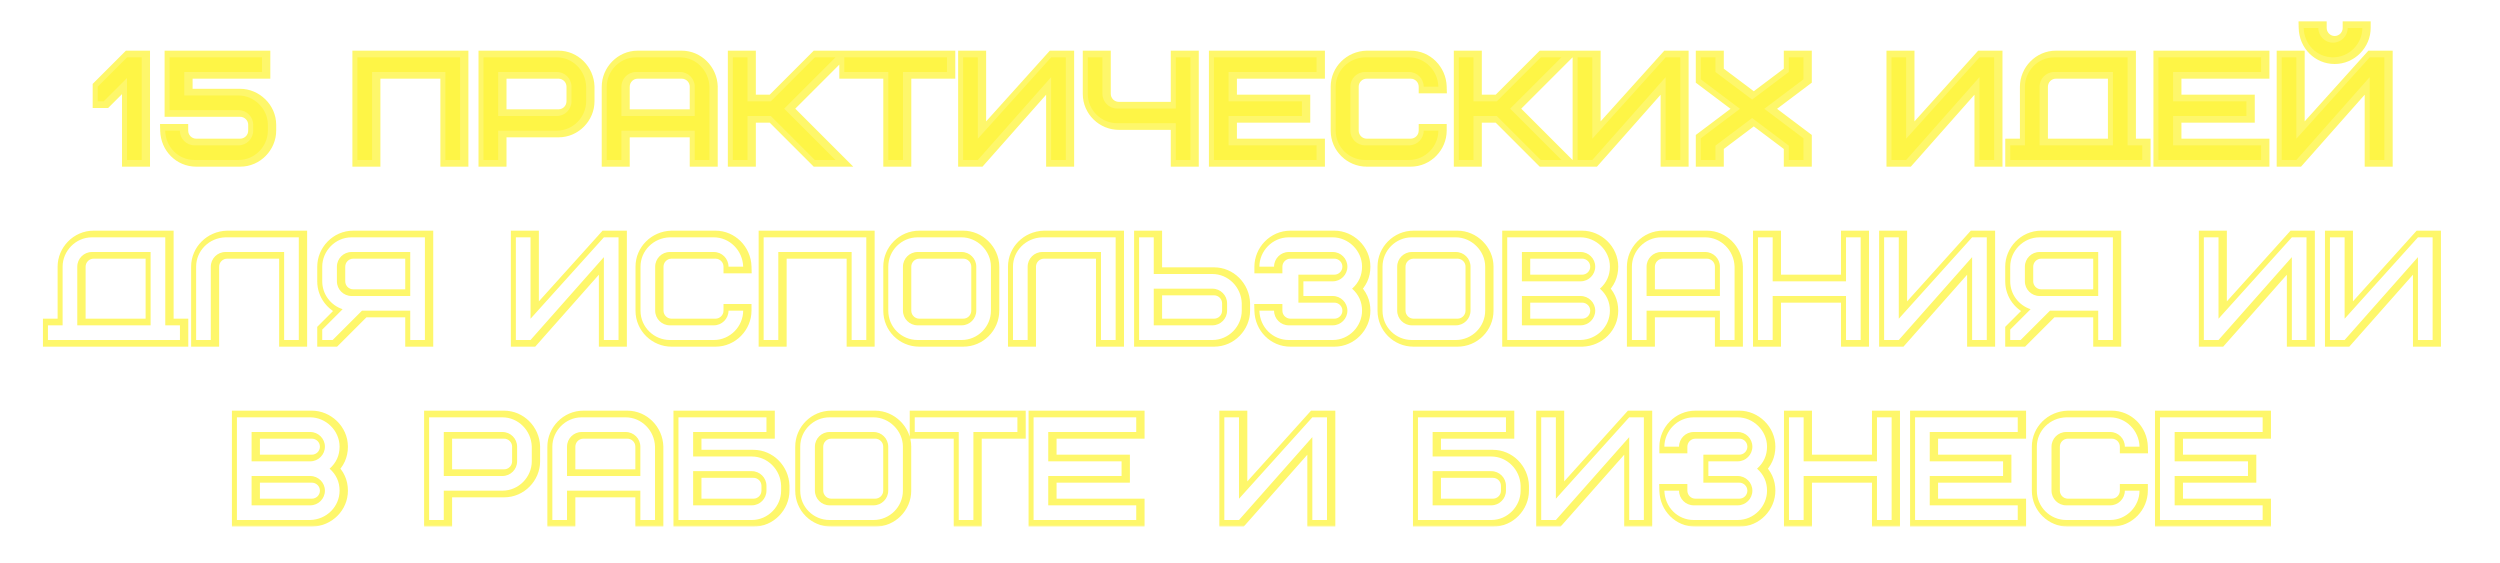 <?xml version="1.0" encoding="UTF-8"?> <svg xmlns="http://www.w3.org/2000/svg" width="750" height="169" viewBox="0 0 750 169" fill="none"><g opacity="0.8" filter="url(#filter0_f_230_2)"><mask id="path-1-outside-1_230_2" maskUnits="userSpaceOnUse" x="12" y="6" width="721" height="152" fill="black"><rect fill="white" x="12" y="6" width="721" height="152"></rect><path d="M29.804 26L38.604 17.2H43.004V48H38.604V23.404L31.608 30.4H29.804V26ZM79.099 21.6H55.779V28.64H72.059C76.679 28.64 80.859 32.556 80.859 37.44V39.2C80.859 43.864 76.987 48 72.059 48H58.859C54.063 48 50.191 44.172 50.059 39.2H54.459C54.459 41.62 56.439 43.6 58.859 43.6H72.059C74.479 43.6 76.459 41.62 76.459 39.2V37.44C76.459 35.02 74.479 33.04 72.059 33.04H51.379V17.2H79.099V21.6ZM138.518 17.2V48H134.118V21.6H112.118V48H107.718V17.2H138.518ZM171.949 30.4V26C171.949 23.58 169.969 21.6 167.549 21.6H149.949V34.8H167.549C169.969 34.8 171.949 32.82 171.949 30.4ZM176.349 26V30.4C176.349 35.064 172.477 39.2 167.549 39.2H149.949V48H145.549V17.2H167.549C172.257 17.2 176.217 21.116 176.349 26ZM204.521 21.6H191.321C188.901 21.6 186.921 23.58 186.921 26V34.8H208.921V26C208.921 23.58 206.941 21.6 204.521 21.6ZM213.321 26V48H208.921V39.2H186.921V48H182.521V26C182.521 21.336 186.393 17.2 191.321 17.2H204.521C209.229 17.2 213.189 21.116 213.321 26ZM251.153 17.2L235.753 32.6L251.153 48H244.949L231.749 34.8H224.753V48H220.353V17.2H224.753V30.4H231.749L244.949 17.2H251.153ZM284.593 21.6H271.393V48H266.993V21.6H253.793V17.2H284.593V21.6ZM289.441 48V17.2H293.841V41.62L315.841 17.2H320.241V48H315.841V23.14L293.841 48H289.441ZM335.633 32.556H353.233V17.2H357.633V48H353.233V36.956H335.633C330.925 36.956 326.833 33.128 326.833 28.156V17.2H331.233V28.156C331.233 30.576 333.213 32.556 335.633 32.556ZM369.075 21.6V30.4H391.075V34.8H369.075V43.6H395.475V48H364.675V17.2H395.475V21.6H369.075ZM410.007 17.2H423.207C427.915 17.2 431.875 21.116 432.007 26H427.607C427.607 23.58 425.627 21.6 423.207 21.6H410.007C407.587 21.6 405.607 23.58 405.607 26V39.2C405.607 41.62 407.587 43.6 410.007 43.6H423.207C425.627 43.6 427.607 41.62 427.607 39.2H432.007C432.007 43.864 428.135 48 423.207 48H410.007C405.299 48 401.207 44.172 401.207 39.2V26C401.207 21.248 405.079 17.332 410.007 17.2ZM468.946 17.2L453.546 32.6L468.946 48H462.742L449.542 34.8H442.546V48H438.146V17.2H442.546V30.4H449.542L462.742 17.2H468.946ZM473.786 48V17.2H478.186V41.62L500.186 17.2H504.586V48H500.186V23.14L478.186 48H473.786ZM537.137 17.2H541.537V23.8L529.789 32.644L541.537 41.488V48H537.137V43.688L526.137 35.416L515.137 43.688V48H510.737V41.488L522.485 32.644L510.737 23.8V17.2H515.137V21.6L526.137 29.872L537.137 21.6V17.2ZM567.944 48V17.2H572.344V41.62L594.344 17.2H598.744V48H594.344V23.14L572.344 48H567.944ZM612.376 26V43.6H634.376V21.6H616.776C614.356 21.6 612.376 23.58 612.376 26ZM603.576 48V43.6H607.976V26C607.976 21.336 611.848 17.2 616.776 17.2H638.776V43.6H643.176V48H603.576ZM652.433 21.6V30.4H674.433V34.8H652.433V43.6H678.833V48H648.033V17.2H678.833V21.6H652.433ZM704.805 8.4H709.205C709.205 13.064 705.333 17.2 700.405 17.2C695.609 17.2 691.737 13.372 691.605 8.4H696.005C696.005 10.82 697.985 12.8 700.405 12.8C702.825 12.8 704.805 10.82 704.805 8.4ZM685.005 48V17.2H689.405V41.62L711.405 17.2H715.805V48H711.405V23.14L689.405 48H685.005ZM23.683 80V97.6H45.683V75.6H28.083C25.663 75.6 23.683 77.58 23.683 80ZM14.883 102V97.6H19.283V80C19.283 75.336 23.155 71.2 28.083 71.2H50.083V97.6H54.483V102H14.883ZM68.14 71.2H90.14V102H85.74V75.6H68.14C65.72 75.6 63.74 77.58 63.74 80V102H59.34V80C59.34 75.248 63.212 71.332 68.14 71.2ZM101.572 80V84.4C101.572 86.82 103.552 88.8 105.972 88.8H123.572V75.6H105.972C103.552 75.6 101.572 77.58 101.572 80ZM109.096 93.2L100.296 102H97.172V98.876L103.288 92.76C99.768 91.616 97.172 88.316 97.172 84.4V80C97.172 75.336 101.044 71.2 105.972 71.2H127.972V102H123.572V93.2H109.096ZM155.26 102V71.2H159.66V95.62L181.66 71.2H186.06V102H181.66V77.14L159.66 102H155.26ZM201.452 71.2H214.652C219.36 71.2 223.32 75.116 223.452 80H219.052C219.052 77.58 217.072 75.6 214.652 75.6H201.452C199.032 75.6 197.052 77.58 197.052 80V93.2C197.052 95.62 199.032 97.6 201.452 97.6H214.652C217.072 97.6 219.052 95.62 219.052 93.2H223.452C223.452 97.864 219.58 102 214.652 102H201.452C196.744 102 192.652 98.172 192.652 93.2V80C192.652 75.248 196.524 71.332 201.452 71.2ZM260.391 71.2V102H255.991V75.6H233.991V102H229.591V71.2H260.391ZM293.383 93.2V80C293.383 77.58 291.403 75.6 288.983 75.6H275.783C273.363 75.6 271.383 77.58 271.383 80V93.2C271.383 95.62 273.363 97.6 275.783 97.6H288.983C291.403 97.6 293.383 95.62 293.383 93.2ZM297.783 80V93.2C297.783 98.04 293.823 102 288.983 102H275.783C270.899 102 266.983 98.084 266.983 93.2V80C266.983 75.16 270.943 71.2 275.783 71.2H288.983C293.647 71.2 297.783 75.204 297.783 80ZM313.195 71.2H335.195V102H330.795V75.6H313.195C310.775 75.6 308.795 77.58 308.795 80V102H304.395V80C304.395 75.248 308.267 71.332 313.195 71.2ZM368.626 93.2V91C368.626 88.58 366.646 86.6 364.226 86.6H346.626V97.6H364.226C366.646 97.6 368.626 95.62 368.626 93.2ZM373.026 91V93.2C373.026 97.864 369.154 102 364.226 102H342.226V71.2H346.626V82.2H364.226C368.934 82.2 372.894 86.116 373.026 91ZM391.518 88.8V84.4H400.318C402.738 84.4 404.718 82.42 404.718 80C404.718 77.58 402.738 75.6 400.318 75.6H387.118C384.698 75.6 382.718 77.58 382.718 80H378.318C378.318 75.336 382.19 71.2 387.118 71.2H400.318C404.938 71.2 409.118 75.116 409.118 80C409.118 82.64 408.106 84.84 406.126 86.6C408.106 88.36 409.118 90.56 409.118 93.2C409.118 97.864 405.246 102 400.318 102H387.118C382.322 102 378.45 98.172 378.318 93.2H382.718C382.718 95.62 384.698 97.6 387.118 97.6H400.318C402.738 97.6 404.718 95.62 404.718 93.2C404.718 90.78 402.738 88.8 400.318 88.8H391.518ZM441.657 93.2V80C441.657 77.58 439.677 75.6 437.257 75.6H424.057C421.637 75.6 419.657 77.58 419.657 80V93.2C419.657 95.62 421.637 97.6 424.057 97.6H437.257C439.677 97.6 441.657 95.62 441.657 93.2ZM446.057 80V93.2C446.057 98.04 442.097 102 437.257 102H424.057C419.173 102 415.257 98.084 415.257 93.2V80C415.257 75.16 419.217 71.2 424.057 71.2H437.257C441.921 71.2 446.057 75.204 446.057 80ZM474.669 102H452.669V71.2H474.669C479.289 71.2 483.469 75.116 483.469 80C483.469 82.64 482.457 84.84 480.477 86.6C482.457 88.36 483.469 90.56 483.469 93.2C483.469 97.952 479.597 101.868 474.669 102ZM474.669 88.8H457.069V97.6H474.669C477.089 97.6 479.069 95.62 479.069 93.2C479.069 90.78 477.089 88.8 474.669 88.8ZM457.069 75.6V84.4H474.669C477.089 84.4 479.069 82.42 479.069 80C479.069 77.58 477.089 75.6 474.669 75.6H457.069ZM512.071 75.6H498.871C496.451 75.6 494.471 77.58 494.471 80V88.8H516.471V80C516.471 77.58 514.491 75.6 512.071 75.6ZM520.871 80V102H516.471V93.2H494.471V102H490.071V80C490.071 75.336 493.943 71.2 498.871 71.2H512.071C516.779 71.2 520.739 75.116 520.871 80ZM532.303 71.2V84.4H554.303V71.2H558.703V102H554.303V88.8H532.303V102H527.903V71.2H532.303ZM565.734 102V71.2H570.134V95.62L592.134 71.2H596.534V102H592.134V77.14L570.134 102H565.734ZM607.965 80V84.4C607.965 86.82 609.945 88.8 612.365 88.8H629.965V75.6H612.365C609.945 75.6 607.965 77.58 607.965 80ZM615.489 93.2L606.689 102H603.565V98.876L609.681 92.76C606.161 91.616 603.565 88.316 603.565 84.4V80C603.565 75.336 607.437 71.2 612.365 71.2H634.365V102H629.965V93.2H615.489ZM661.654 102V71.2H666.054V95.62L688.054 71.2H692.454V102H688.054V77.14L666.054 102H661.654ZM699.485 102V71.2H703.885V95.62L725.885 71.2H730.285V102H725.885V77.14L703.885 102H699.485ZM93.575 156H71.575V125.2H93.575C98.195 125.2 102.374 129.116 102.374 134C102.374 136.64 101.362 138.84 99.382 140.6C101.362 142.36 102.374 144.56 102.374 147.2C102.374 151.952 98.502 155.868 93.575 156ZM93.575 142.8H75.975V151.6H93.575C95.995 151.6 97.975 149.62 97.975 147.2C97.975 144.78 95.995 142.8 93.575 142.8ZM75.975 129.6V138.4H93.575C95.995 138.4 97.975 136.42 97.975 134C97.975 131.58 95.995 129.6 93.575 129.6H75.975ZM155.633 138.4V134C155.633 131.58 153.653 129.6 151.233 129.6H133.633V142.8H151.233C153.653 142.8 155.633 140.82 155.633 138.4ZM160.033 134V138.4C160.033 143.064 156.161 147.2 151.233 147.2H133.633V156H129.233V125.2H151.233C155.941 125.2 159.901 129.116 160.033 134ZM188.205 129.6H175.005C172.585 129.6 170.605 131.58 170.605 134V142.8H192.605V134C192.605 131.58 190.625 129.6 188.205 129.6ZM197.005 134V156H192.605V147.2H170.605V156H166.205V134C166.205 129.336 170.077 125.2 175.005 125.2H188.205C192.913 125.2 196.873 129.116 197.005 134ZM230.437 147.2V145.748C230.437 143.328 228.457 141.348 226.037 141.348H208.437V151.6H226.037C228.457 151.6 230.437 149.62 230.437 147.2ZM234.837 145.748V147.2C234.837 151.864 230.965 156 226.037 156H204.037V125.2H230.437V129.6H208.437V136.948H226.037C230.745 136.948 234.705 140.864 234.837 145.748ZM266.969 147.2V134C266.969 131.58 264.989 129.6 262.569 129.6H249.369C246.949 129.6 244.969 131.58 244.969 134V147.2C244.969 149.62 246.949 151.6 249.369 151.6H262.569C264.989 151.6 266.969 149.62 266.969 147.2ZM271.369 134V147.2C271.369 152.04 267.409 156 262.569 156H249.369C244.485 156 240.569 152.084 240.569 147.2V134C240.569 129.16 244.529 125.2 249.369 125.2H262.569C267.233 125.2 271.369 129.204 271.369 134ZM305.721 129.6H292.521V156H288.121V129.6H274.921V125.2H305.721V129.6ZM314.97 129.6V138.4H336.97V142.8H314.97V151.6H341.37V156H310.57V125.2H341.37V129.6H314.97ZM367.799 156V125.2H372.199V149.62L394.199 125.2H398.599V156H394.199V131.14L372.199 156H367.799ZM452.288 147.2V145.748C452.288 143.328 450.308 141.348 447.888 141.348H430.288V151.6H447.888C450.308 151.6 452.288 149.62 452.288 147.2ZM456.688 145.748V147.2C456.688 151.864 452.816 156 447.888 156H425.888V125.2H452.288V129.6H430.288V136.948H447.888C452.596 136.948 456.556 140.864 456.688 145.748ZM462.86 156V125.2H467.26V149.62L489.26 125.2H493.66V156H489.26V131.14L467.26 156H462.86ZM513.011 142.8V138.4H521.811C524.231 138.4 526.211 136.42 526.211 134C526.211 131.58 524.231 129.6 521.811 129.6H508.611C506.191 129.6 504.211 131.58 504.211 134H499.811C499.811 129.336 503.683 125.2 508.611 125.2H521.811C526.431 125.2 530.611 129.116 530.611 134C530.611 136.64 529.599 138.84 527.619 140.6C529.599 142.36 530.611 144.56 530.611 147.2C530.611 151.864 526.739 156 521.811 156H508.611C503.815 156 499.943 152.172 499.811 147.2H504.211C504.211 149.62 506.191 151.6 508.611 151.6H521.811C524.231 151.6 526.211 149.62 526.211 147.2C526.211 144.78 524.231 142.8 521.811 142.8H513.011ZM541.591 125.2V138.4H563.591V125.2H567.991V156H563.591V142.8H541.591V156H537.191V125.2H541.591ZM579.422 129.6V138.4H601.422V142.8H579.422V151.6H605.822V156H575.022V125.2H605.822V129.6H579.422ZM620.354 125.2H633.554C638.262 125.2 642.222 129.116 642.354 134H637.954C637.954 131.58 635.974 129.6 633.554 129.6H620.354C617.934 129.6 615.954 131.58 615.954 134V147.2C615.954 149.62 617.934 151.6 620.354 151.6H633.554C635.974 151.6 637.954 149.62 637.954 147.2H642.354C642.354 151.864 638.482 156 633.554 156H620.354C615.646 156 611.554 152.172 611.554 147.2V134C611.554 129.248 615.426 125.332 620.354 125.2ZM652.894 129.6V138.4H674.894V142.8H652.894V151.6H679.294V156H648.494V125.2H679.294V129.6H652.894Z"></path></mask><path d="M29.804 26L28.39 24.586L27.804 25.172V26H29.804ZM38.604 17.2V15.2H37.775L37.19 15.786L38.604 17.2ZM43.004 17.2H45.004V15.2H43.004V17.2ZM43.004 48V50H45.004V48H43.004ZM38.604 48H36.604V50H38.604V48ZM38.604 23.404H40.604V18.576L37.19 21.99L38.604 23.404ZM31.608 30.4V32.4H32.436L33.022 31.814L31.608 30.4ZM29.804 30.4H27.804V32.4H29.804V30.4ZM31.218 27.414L40.018 18.614L37.19 15.786L28.39 24.586L31.218 27.414ZM38.604 19.2H43.004V15.2H38.604V19.2ZM41.004 17.2V48H45.004V17.2H41.004ZM43.004 46H38.604V50H43.004V46ZM40.604 48V23.404H36.604V48H40.604ZM37.19 21.99L30.194 28.986L33.022 31.814L40.018 24.818L37.19 21.99ZM31.608 28.4H29.804V32.4H31.608V28.4ZM31.804 30.4V26H27.804V30.4H31.804ZM79.099 21.6V23.6H81.099V21.6H79.099ZM55.779 21.6V19.6H53.779V21.6H55.779ZM55.779 28.64H53.779V30.64H55.779V28.64ZM50.059 39.2V37.2H48.005L48.06 39.253L50.059 39.2ZM54.459 39.2H56.459V37.2H54.459V39.2ZM51.379 33.04H49.379V35.04H51.379V33.04ZM51.379 17.2V15.2H49.379V17.2H51.379ZM79.099 17.2H81.099V15.2H79.099V17.2ZM79.099 19.6H55.779V23.6H79.099V19.6ZM53.779 21.6V28.64H57.779V21.6H53.779ZM55.779 30.64H72.059V26.64H55.779V30.64ZM72.059 30.64C75.614 30.64 78.859 33.699 78.859 37.44H82.859C82.859 31.413 77.745 26.64 72.059 26.64V30.64ZM78.859 37.44V39.2H82.859V37.44H78.859ZM78.859 39.2C78.859 42.798 75.844 46 72.059 46V50C78.13 50 82.859 44.929 82.859 39.2H78.859ZM72.059 46H58.859V50H72.059V46ZM58.859 46C55.19 46 52.163 43.079 52.058 39.147L48.06 39.253C48.219 45.265 52.937 50 58.859 50V46ZM50.059 41.2H54.459V37.2H50.059V41.2ZM52.459 39.2C52.459 42.725 55.335 45.6 58.859 45.6V41.6C57.544 41.6 56.459 40.515 56.459 39.2H52.459ZM58.859 45.6H72.059V41.6H58.859V45.6ZM72.059 45.6C75.584 45.6 78.459 42.725 78.459 39.2H74.459C74.459 40.515 73.375 41.6 72.059 41.6V45.6ZM78.459 39.2V37.44H74.459V39.2H78.459ZM78.459 37.44C78.459 33.915 75.584 31.04 72.059 31.04V35.04C73.375 35.04 74.459 36.125 74.459 37.44H78.459ZM72.059 31.04H51.379V35.04H72.059V31.04ZM53.379 33.04V17.2H49.379V33.04H53.379ZM51.379 19.2H79.099V15.2H51.379V19.2ZM77.099 17.2V21.6H81.099V17.2H77.099ZM138.518 17.2H140.518V15.2H138.518V17.2ZM138.518 48V50H140.518V48H138.518ZM134.118 48H132.118V50H134.118V48ZM134.118 21.6H136.118V19.6H134.118V21.6ZM112.118 21.6V19.6H110.118V21.6H112.118ZM112.118 48V50H114.118V48H112.118ZM107.718 48H105.718V50H107.718V48ZM107.718 17.2V15.2H105.718V17.2H107.718ZM136.518 17.2V48H140.518V17.2H136.518ZM138.518 46H134.118V50H138.518V46ZM136.118 48V21.6H132.118V48H136.118ZM134.118 19.6H112.118V23.6H134.118V19.6ZM110.118 21.6V48H114.118V21.6H110.118ZM112.118 46H107.718V50H112.118V46ZM109.718 48V17.2H105.718V48H109.718ZM107.718 19.2H138.518V15.2H107.718V19.2ZM149.949 21.6V19.6H147.949V21.6H149.949ZM149.949 34.8H147.949V36.8H149.949V34.8ZM176.349 26H178.349V25.973L178.349 25.946L176.349 26ZM149.949 39.2V37.2H147.949V39.2H149.949ZM149.949 48V50H151.949V48H149.949ZM145.549 48H143.549V50H145.549V48ZM145.549 17.2V15.2H143.549V17.2H145.549ZM173.949 30.4V26H169.949V30.4H173.949ZM173.949 26C173.949 22.475 171.074 19.6 167.549 19.6V23.6C168.865 23.6 169.949 24.685 169.949 26H173.949ZM167.549 19.6H149.949V23.6H167.549V19.6ZM147.949 21.6V34.8H151.949V21.6H147.949ZM149.949 36.8H167.549V32.8H149.949V36.8ZM167.549 36.8C171.074 36.8 173.949 33.925 173.949 30.4H169.949C169.949 31.715 168.865 32.8 167.549 32.8V36.8ZM174.349 26V30.4H178.349V26H174.349ZM174.349 30.4C174.349 33.998 171.334 37.2 167.549 37.2V41.2C173.621 41.2 178.349 36.13 178.349 30.4H174.349ZM167.549 37.2H149.949V41.2H167.549V37.2ZM147.949 39.2V48H151.949V39.2H147.949ZM149.949 46H145.549V50H149.949V46ZM147.549 48V17.2H143.549V48H147.549ZM145.549 19.2H167.549V15.2H145.549V19.2ZM167.549 19.2C171.13 19.2 174.246 22.209 174.35 26.054L178.349 25.946C178.189 20.023 173.385 15.2 167.549 15.2V19.2ZM186.921 34.8H184.921V36.8H186.921V34.8ZM208.921 34.8V36.8H210.921V34.8H208.921ZM213.321 26H215.321V25.973L215.321 25.946L213.321 26ZM213.321 48V50H215.321V48H213.321ZM208.921 48H206.921V50H208.921V48ZM208.921 39.2H210.921V37.2H208.921V39.2ZM186.921 39.2V37.2H184.921V39.2H186.921ZM186.921 48V50H188.921V48H186.921ZM182.521 48H180.521V50H182.521V48ZM204.521 19.6H191.321V23.6H204.521V19.6ZM191.321 19.6C187.797 19.6 184.921 22.475 184.921 26H188.921C188.921 24.685 190.006 23.6 191.321 23.6V19.6ZM184.921 26V34.8H188.921V26H184.921ZM186.921 36.8H208.921V32.8H186.921V36.8ZM210.921 34.8V26H206.921V34.8H210.921ZM210.921 26C210.921 22.475 208.046 19.6 204.521 19.6V23.6C205.837 23.6 206.921 24.685 206.921 26H210.921ZM211.321 26V48H215.321V26H211.321ZM213.321 46H208.921V50H213.321V46ZM210.921 48V39.2H206.921V48H210.921ZM208.921 37.2H186.921V41.2H208.921V37.2ZM184.921 39.2V48H188.921V39.2H184.921ZM186.921 46H182.521V50H186.921V46ZM184.521 48V26H180.521V48H184.521ZM184.521 26C184.521 22.401 187.537 19.2 191.321 19.2V15.2C185.25 15.2 180.521 20.27 180.521 26H184.521ZM191.321 19.2H204.521V15.2H191.321V19.2ZM204.521 19.2C208.102 19.2 211.218 22.209 211.322 26.054L215.321 25.946C215.161 20.023 210.357 15.2 204.521 15.2V19.2ZM251.153 17.2L252.567 18.614L255.981 15.2H251.153V17.2ZM235.753 32.6L234.339 31.186L232.924 32.6L234.339 34.014L235.753 32.6ZM251.153 48V50H255.981L252.567 46.586L251.153 48ZM244.949 48L243.535 49.414L244.12 50H244.949V48ZM231.749 34.8L233.163 33.386L232.577 32.8H231.749V34.8ZM224.753 34.8V32.8H222.753V34.8H224.753ZM224.753 48V50H226.753V48H224.753ZM220.353 48H218.353V50H220.353V48ZM220.353 17.2V15.2H218.353V17.2H220.353ZM224.753 17.2H226.753V15.2H224.753V17.2ZM224.753 30.4H222.753V32.4H224.753V30.4ZM231.749 30.4V32.4H232.577L233.163 31.814L231.749 30.4ZM244.949 17.2V15.2H244.12L243.535 15.786L244.949 17.2ZM249.739 15.786L234.339 31.186L237.167 34.014L252.567 18.614L249.739 15.786ZM234.339 34.014L249.739 49.414L252.567 46.586L237.167 31.186L234.339 34.014ZM251.153 46H244.949V50H251.153V46ZM246.363 46.586L233.163 33.386L230.335 36.214L243.535 49.414L246.363 46.586ZM231.749 32.8H224.753V36.8H231.749V32.8ZM222.753 34.8V48H226.753V34.8H222.753ZM224.753 46H220.353V50H224.753V46ZM222.353 48V17.2H218.353V48H222.353ZM220.353 19.2H224.753V15.2H220.353V19.2ZM222.753 17.2V30.4H226.753V17.2H222.753ZM224.753 32.4H231.749V28.4H224.753V32.4ZM233.163 31.814L246.363 18.614L243.535 15.786L230.335 28.986L233.163 31.814ZM244.949 19.2H251.153V15.2H244.949V19.2ZM284.593 21.6V23.6H286.593V21.6H284.593ZM271.393 21.6V19.6H269.393V21.6H271.393ZM271.393 48V50H273.393V48H271.393ZM266.993 48H264.993V50H266.993V48ZM266.993 21.6H268.993V19.6H266.993V21.6ZM253.793 21.6H251.793V23.6H253.793V21.6ZM253.793 17.2V15.2H251.793V17.2H253.793ZM284.593 17.2H286.593V15.2H284.593V17.2ZM284.593 19.6H271.393V23.6H284.593V19.6ZM269.393 21.6V48H273.393V21.6H269.393ZM271.393 46H266.993V50H271.393V46ZM268.993 48V21.6H264.993V48H268.993ZM266.993 19.6H253.793V23.6H266.993V19.6ZM255.793 21.6V17.2H251.793V21.6H255.793ZM253.793 19.2H284.593V15.2H253.793V19.2ZM282.593 17.2V21.6H286.593V17.2H282.593ZM289.441 48H287.441V50H289.441V48ZM289.441 17.2V15.2H287.441V17.2H289.441ZM293.841 17.2H295.841V15.2H293.841V17.2ZM293.841 41.62H291.841V46.828L295.327 42.959L293.841 41.62ZM315.841 17.2V15.2H314.951L314.356 15.861L315.841 17.2ZM320.241 17.2H322.241V15.2H320.241V17.2ZM320.241 48V50H322.241V48H320.241ZM315.841 48H313.841V50H315.841V48ZM315.841 23.14H317.841V17.862L314.344 21.815L315.841 23.14ZM293.841 48V50H294.742L295.339 49.325L293.841 48ZM291.441 48V17.2H287.441V48H291.441ZM289.441 19.2H293.841V15.2H289.441V19.2ZM291.841 17.2V41.62H295.841V17.2H291.841ZM295.327 42.959L317.327 18.539L314.356 15.861L292.356 40.281L295.327 42.959ZM315.841 19.2H320.241V15.2H315.841V19.2ZM318.241 17.2V48H322.241V17.2H318.241ZM320.241 46H315.841V50H320.241V46ZM317.841 48V23.14H313.841V48H317.841ZM314.344 21.815L292.344 46.675L295.339 49.325L317.339 24.465L314.344 21.815ZM293.841 46H289.441V50H293.841V46ZM353.233 32.556V34.556H355.233V32.556H353.233ZM353.233 17.2V15.2H351.233V17.2H353.233ZM357.633 17.2H359.633V15.2H357.633V17.2ZM357.633 48V50H359.633V48H357.633ZM353.233 48H351.233V50H353.233V48ZM353.233 36.956H355.233V34.956H353.233V36.956ZM326.833 17.2V15.2H324.833V17.2H326.833ZM331.233 17.2H333.233V15.2H331.233V17.2ZM335.633 34.556H353.233V30.556H335.633V34.556ZM355.233 32.556V17.2H351.233V32.556H355.233ZM353.233 19.2H357.633V15.2H353.233V19.2ZM355.633 17.2V48H359.633V17.2H355.633ZM357.633 46H353.233V50H357.633V46ZM355.233 48V36.956H351.233V48H355.233ZM353.233 34.956H335.633V38.956H353.233V34.956ZM335.633 34.956C331.99 34.956 328.833 31.985 328.833 28.156H324.833C324.833 34.271 329.86 38.956 335.633 38.956V34.956ZM328.833 28.156V17.2H324.833V28.156H328.833ZM326.833 19.2H331.233V15.2H326.833V19.2ZM329.233 17.2V28.156H333.233V17.2H329.233ZM329.233 28.156C329.233 31.681 332.108 34.556 335.633 34.556V30.556C334.317 30.556 333.233 29.471 333.233 28.156H329.233ZM369.075 21.6V19.6H367.075V21.6H369.075ZM369.075 30.4H367.075V32.4H369.075V30.4ZM391.075 30.4H393.075V28.4H391.075V30.4ZM391.075 34.8V36.8H393.075V34.8H391.075ZM369.075 34.8V32.8H367.075V34.8H369.075ZM369.075 43.6H367.075V45.6H369.075V43.6ZM395.475 43.6H397.475V41.6H395.475V43.6ZM395.475 48V50H397.475V48H395.475ZM364.675 48H362.675V50H364.675V48ZM364.675 17.2V15.2H362.675V17.2H364.675ZM395.475 17.2H397.475V15.2H395.475V17.2ZM395.475 21.6V23.6H397.475V21.6H395.475ZM367.075 21.6V30.4H371.075V21.6H367.075ZM369.075 32.4H391.075V28.4H369.075V32.4ZM389.075 30.4V34.8H393.075V30.4H389.075ZM391.075 32.8H369.075V36.8H391.075V32.8ZM367.075 34.8V43.6H371.075V34.8H367.075ZM369.075 45.6H395.475V41.6H369.075V45.6ZM393.475 43.6V48H397.475V43.6H393.475ZM395.475 46H364.675V50H395.475V46ZM366.675 48V17.2H362.675V48H366.675ZM364.675 19.2H395.475V15.2H364.675V19.2ZM393.475 17.2V21.6H397.475V17.2H393.475ZM395.475 19.6H369.075V23.6H395.475V19.6ZM410.007 17.2V15.2H409.98L409.953 15.201L410.007 17.2ZM432.007 26V28H434.061L434.006 25.946L432.007 26ZM427.607 26H425.607V28H427.607V26ZM427.607 39.2V37.2H425.607V39.2H427.607ZM432.007 39.2H434.007V37.2H432.007V39.2ZM410.007 19.2H423.207V15.2H410.007V19.2ZM423.207 19.2C426.788 19.2 429.903 22.209 430.007 26.054L434.006 25.946C433.846 20.023 429.042 15.2 423.207 15.2V19.2ZM432.007 24H427.607V28H432.007V24ZM429.607 26C429.607 22.475 426.731 19.6 423.207 19.6V23.6C424.522 23.6 425.607 24.685 425.607 26H429.607ZM423.207 19.6H410.007V23.6H423.207V19.6ZM410.007 19.6C406.482 19.6 403.607 22.475 403.607 26H407.607C407.607 24.685 408.691 23.6 410.007 23.6V19.6ZM403.607 26V39.2H407.607V26H403.607ZM403.607 39.2C403.607 42.725 406.482 45.6 410.007 45.6V41.6C408.691 41.6 407.607 40.515 407.607 39.2H403.607ZM410.007 45.6H423.207V41.6H410.007V45.6ZM423.207 45.6C426.731 45.6 429.607 42.725 429.607 39.2H425.607C425.607 40.515 424.522 41.6 423.207 41.6V45.6ZM427.607 41.2H432.007V37.2H427.607V41.2ZM430.007 39.2C430.007 42.798 426.991 46 423.207 46V50C429.278 50 434.007 44.929 434.007 39.2H430.007ZM423.207 46H410.007V50H423.207V46ZM410.007 46C406.364 46 403.207 43.029 403.207 39.2H399.207C399.207 45.315 404.233 50 410.007 50V46ZM403.207 39.2V26H399.207V39.2H403.207ZM403.207 26C403.207 22.375 406.172 19.303 410.06 19.199L409.953 15.201C403.985 15.361 399.207 20.121 399.207 26H403.207ZM468.946 17.2L470.36 18.614L473.774 15.2H468.946V17.2ZM453.546 32.6L452.132 31.186L450.718 32.6L452.132 34.014L453.546 32.6ZM468.946 48V50H473.774L470.36 46.586L468.946 48ZM462.742 48L461.328 49.414L461.914 50H462.742V48ZM449.542 34.8L450.956 33.386L450.37 32.8H449.542V34.8ZM442.546 34.8V32.8H440.546V34.8H442.546ZM442.546 48V50H444.546V48H442.546ZM438.146 48H436.146V50H438.146V48ZM438.146 17.2V15.2H436.146V17.2H438.146ZM442.546 17.2H444.546V15.2H442.546V17.2ZM442.546 30.4H440.546V32.4H442.546V30.4ZM449.542 30.4V32.4H450.37L450.956 31.814L449.542 30.4ZM462.742 17.2V15.2H461.914L461.328 15.786L462.742 17.2ZM467.532 15.786L452.132 31.186L454.96 34.014L470.36 18.614L467.532 15.786ZM452.132 34.014L467.532 49.414L470.36 46.586L454.96 31.186L452.132 34.014ZM468.946 46H462.742V50H468.946V46ZM464.156 46.586L450.956 33.386L448.128 36.214L461.328 49.414L464.156 46.586ZM449.542 32.8H442.546V36.8H449.542V32.8ZM440.546 34.8V48H444.546V34.8H440.546ZM442.546 46H438.146V50H442.546V46ZM440.146 48V17.2H436.146V48H440.146ZM438.146 19.2H442.546V15.2H438.146V19.2ZM440.546 17.2V30.4H444.546V17.2H440.546ZM442.546 32.4H449.542V28.4H442.546V32.4ZM450.956 31.814L464.156 18.614L461.328 15.786L448.128 28.986L450.956 31.814ZM462.742 19.2H468.946V15.2H462.742V19.2ZM473.786 48H471.786V50H473.786V48ZM473.786 17.2V15.2H471.786V17.2H473.786ZM478.186 17.2H480.186V15.2H478.186V17.2ZM478.186 41.62H476.186V46.828L479.672 42.959L478.186 41.62ZM500.186 17.2V15.2H499.296L498.7 15.861L500.186 17.2ZM504.586 17.2H506.586V15.2H504.586V17.2ZM504.586 48V50H506.586V48H504.586ZM500.186 48H498.186V50H500.186V48ZM500.186 23.14H502.186V17.862L498.688 21.815L500.186 23.14ZM478.186 48V50H479.087L479.684 49.325L478.186 48ZM475.786 48V17.2H471.786V48H475.786ZM473.786 19.2H478.186V15.2H473.786V19.2ZM476.186 17.2V41.62H480.186V17.2H476.186ZM479.672 42.959L501.672 18.539L498.7 15.861L476.7 40.281L479.672 42.959ZM500.186 19.2H504.586V15.2H500.186V19.2ZM502.586 17.2V48H506.586V17.2H502.586ZM504.586 46H500.186V50H504.586V46ZM502.186 48V23.14H498.186V48H502.186ZM498.688 21.815L476.688 46.675L479.684 49.325L501.684 24.465L498.688 21.815ZM478.186 46H473.786V50H478.186V46ZM537.137 17.2V15.2H535.137V17.2H537.137ZM541.537 17.2H543.537V15.2H541.537V17.2ZM541.537 23.8L542.74 25.398L543.537 24.798V23.8H541.537ZM529.789 32.644L528.587 31.046L526.464 32.644L528.587 34.242L529.789 32.644ZM541.537 41.488H543.537V40.49L542.74 39.89L541.537 41.488ZM541.537 48V50H543.537V48H541.537ZM537.137 48H535.137V50H537.137V48ZM537.137 43.688H539.137V42.69L538.339 42.09L537.137 43.688ZM526.137 35.416L527.339 33.818L526.137 32.914L524.935 33.818L526.137 35.416ZM515.137 43.688L513.935 42.09L513.137 42.69V43.688H515.137ZM515.137 48V50H517.137V48H515.137ZM510.737 48H508.737V50H510.737V48ZM510.737 41.488L509.535 39.89L508.737 40.49V41.488H510.737ZM522.485 32.644L523.688 34.242L525.811 32.644L523.688 31.046L522.485 32.644ZM510.737 23.8H508.737V24.798L509.535 25.398L510.737 23.8ZM510.737 17.2V15.2H508.737V17.2H510.737ZM515.137 17.2H517.137V15.2H515.137V17.2ZM515.137 21.6H513.137V22.598L513.935 23.198L515.137 21.6ZM526.137 29.872L524.935 31.471L526.137 32.374L527.339 31.471L526.137 29.872ZM537.137 21.6L538.339 23.198L539.137 22.598V21.6H537.137ZM537.137 19.2H541.537V15.2H537.137V19.2ZM539.537 17.2V23.8H543.537V17.2H539.537ZM540.335 22.202L528.587 31.046L530.992 34.242L542.74 25.398L540.335 22.202ZM528.587 34.242L540.335 43.086L542.74 39.89L530.992 31.046L528.587 34.242ZM539.537 41.488V48H543.537V41.488H539.537ZM541.537 46H537.137V50H541.537V46ZM539.137 48V43.688H535.137V48H539.137ZM538.339 42.09L527.339 33.818L524.935 37.014L535.935 45.286L538.339 42.09ZM524.935 33.818L513.935 42.09L516.339 45.286L527.339 37.014L524.935 33.818ZM513.137 43.688V48H517.137V43.688H513.137ZM515.137 46H510.737V50H515.137V46ZM512.737 48V41.488H508.737V48H512.737ZM511.94 43.086L523.688 34.242L521.283 31.046L509.535 39.89L511.94 43.086ZM523.688 31.046L511.94 22.202L509.535 25.398L521.283 34.242L523.688 31.046ZM512.737 23.8V17.2H508.737V23.8H512.737ZM510.737 19.2H515.137V15.2H510.737V19.2ZM513.137 17.2V21.6H517.137V17.2H513.137ZM513.935 23.198L524.935 31.471L527.339 28.273L516.339 20.002L513.935 23.198ZM527.339 31.471L538.339 23.198L535.935 20.002L524.935 28.273L527.339 31.471ZM539.137 21.6V17.2H535.137V21.6H539.137ZM567.944 48H565.944V50H567.944V48ZM567.944 17.2V15.2H565.944V17.2H567.944ZM572.344 17.2H574.344V15.2H572.344V17.2ZM572.344 41.62H570.344V46.828L573.83 42.959L572.344 41.62ZM594.344 17.2V15.2H593.454L592.858 15.861L594.344 17.2ZM598.744 17.2H600.744V15.2H598.744V17.2ZM598.744 48V50H600.744V48H598.744ZM594.344 48H592.344V50H594.344V48ZM594.344 23.14H596.344V17.862L592.847 21.815L594.344 23.14ZM572.344 48V50H573.245L573.842 49.325L572.344 48ZM569.944 48V17.2H565.944V48H569.944ZM567.944 19.2H572.344V15.2H567.944V19.2ZM570.344 17.2V41.62H574.344V17.2H570.344ZM573.83 42.959L595.83 18.539L592.858 15.861L570.858 40.281L573.83 42.959ZM594.344 19.2H598.744V15.2H594.344V19.2ZM596.744 17.2V48H600.744V17.2H596.744ZM598.744 46H594.344V50H598.744V46ZM596.344 48V23.14H592.344V48H596.344ZM592.847 21.815L570.847 46.675L573.842 49.325L595.842 24.465L592.847 21.815ZM572.344 46H567.944V50H572.344V46ZM612.376 43.6H610.376V45.6H612.376V43.6ZM634.376 43.6V45.6H636.376V43.6H634.376ZM634.376 21.6H636.376V19.6H634.376V21.6ZM603.576 48H601.576V50H603.576V48ZM603.576 43.6V41.6H601.576V43.6H603.576ZM607.976 43.6V45.6H609.976V43.6H607.976ZM638.776 17.2H640.776V15.2H638.776V17.2ZM638.776 43.6H636.776V45.6H638.776V43.6ZM643.176 43.6H645.176V41.6H643.176V43.6ZM643.176 48V50H645.176V48H643.176ZM610.376 26V43.6H614.376V26H610.376ZM612.376 45.6H634.376V41.6H612.376V45.6ZM636.376 43.6V21.6H632.376V43.6H636.376ZM634.376 19.6H616.776V23.6H634.376V19.6ZM616.776 19.6C613.251 19.6 610.376 22.475 610.376 26H614.376C614.376 24.685 615.46 23.6 616.776 23.6V19.6ZM605.576 48V43.6H601.576V48H605.576ZM603.576 45.6H607.976V41.6H603.576V45.6ZM609.976 43.6V26H605.976V43.6H609.976ZM609.976 26C609.976 22.401 612.991 19.2 616.776 19.2V15.2C610.704 15.2 605.976 20.27 605.976 26H609.976ZM616.776 19.2H638.776V15.2H616.776V19.2ZM636.776 17.2V43.6H640.776V17.2H636.776ZM638.776 45.6H643.176V41.6H638.776V45.6ZM641.176 43.6V48H645.176V43.6H641.176ZM643.176 46H603.576V50H643.176V46ZM652.433 21.6V19.6H650.433V21.6H652.433ZM652.433 30.4H650.433V32.4H652.433V30.4ZM674.433 30.4H676.433V28.4H674.433V30.4ZM674.433 34.8V36.8H676.433V34.8H674.433ZM652.433 34.8V32.8H650.433V34.8H652.433ZM652.433 43.6H650.433V45.6H652.433V43.6ZM678.833 43.6H680.833V41.6H678.833V43.6ZM678.833 48V50H680.833V48H678.833ZM648.033 48H646.033V50H648.033V48ZM648.033 17.2V15.2H646.033V17.2H648.033ZM678.833 17.2H680.833V15.2H678.833V17.2ZM678.833 21.6V23.6H680.833V21.6H678.833ZM650.433 21.6V30.4H654.433V21.6H650.433ZM652.433 32.4H674.433V28.4H652.433V32.4ZM672.433 30.4V34.8H676.433V30.4H672.433ZM674.433 32.8H652.433V36.8H674.433V32.8ZM650.433 34.8V43.6H654.433V34.8H650.433ZM652.433 45.6H678.833V41.6H652.433V45.6ZM676.833 43.6V48H680.833V43.6H676.833ZM678.833 46H648.033V50H678.833V46ZM650.033 48V17.2H646.033V48H650.033ZM648.033 19.2H678.833V15.2H648.033V19.2ZM676.833 17.2V21.6H680.833V17.2H676.833ZM678.833 19.6H652.433V23.6H678.833V19.6ZM704.805 8.4V6.4H702.805V8.4H704.805ZM709.205 8.4H711.205V6.4H709.205V8.4ZM691.605 8.4V6.4H689.551L689.606 8.453L691.605 8.4ZM696.005 8.4H698.005V6.4H696.005V8.4ZM685.005 48H683.005V50H685.005V48ZM685.005 17.2V15.2H683.005V17.2H685.005ZM689.405 17.2H691.405V15.2H689.405V17.2ZM689.405 41.62H687.405V46.828L690.891 42.959L689.405 41.62ZM711.405 17.2V15.2H710.515L709.919 15.861L711.405 17.2ZM715.805 17.2H717.805V15.2H715.805V17.2ZM715.805 48V50H717.805V48H715.805ZM711.405 48H709.405V50H711.405V48ZM711.405 23.14H713.405V17.862L709.907 21.815L711.405 23.14ZM689.405 48V50H690.306L690.903 49.325L689.405 48ZM704.805 10.4H709.205V6.4H704.805V10.4ZM707.205 8.4C707.205 11.998 704.19 15.2 700.405 15.2V19.2C706.476 19.2 711.205 14.13 711.205 8.4H707.205ZM700.405 15.2C696.735 15.2 693.709 12.279 693.604 8.347L689.606 8.453C689.765 14.465 694.482 19.2 700.405 19.2V15.2ZM691.605 10.4H696.005V6.4H691.605V10.4ZM694.005 8.4C694.005 11.925 696.88 14.8 700.405 14.8V10.8C699.09 10.8 698.005 9.715 698.005 8.4H694.005ZM700.405 14.8C703.93 14.8 706.805 11.925 706.805 8.4H702.805C702.805 9.715 701.72 10.8 700.405 10.8V14.8ZM687.005 48V17.2H683.005V48H687.005ZM685.005 19.2H689.405V15.2H685.005V19.2ZM687.405 17.2V41.62H691.405V17.2H687.405ZM690.891 42.959L712.891 18.539L709.919 15.861L687.919 40.281L690.891 42.959ZM711.405 19.2H715.805V15.2H711.405V19.2ZM713.805 17.2V48H717.805V17.2H713.805ZM715.805 46H711.405V50H715.805V46ZM713.405 48V23.14H709.405V48H713.405ZM709.907 21.815L687.907 46.675L690.903 49.325L712.903 24.465L709.907 21.815ZM689.405 46H685.005V50H689.405V46ZM23.683 97.6H21.683V99.6H23.683V97.6ZM45.683 97.6V99.6H47.683V97.6H45.683ZM45.683 75.6H47.683V73.6H45.683V75.6ZM14.883 102H12.883V104H14.883V102ZM14.883 97.6V95.6H12.883V97.6H14.883ZM19.283 97.6V99.6H21.283V97.6H19.283ZM50.083 71.2H52.083V69.2H50.083V71.2ZM50.083 97.6H48.083V99.6H50.083V97.6ZM54.483 97.6H56.483V95.6H54.483V97.6ZM54.483 102V104H56.483V102H54.483ZM21.683 80V97.6H25.683V80H21.683ZM23.683 99.6H45.683V95.6H23.683V99.6ZM47.683 97.6V75.6H43.683V97.6H47.683ZM45.683 73.6H28.083V77.6H45.683V73.6ZM28.083 73.6C24.559 73.6 21.683 76.475 21.683 80H25.683C25.683 78.685 26.768 77.6 28.083 77.6V73.6ZM16.883 102V97.6H12.883V102H16.883ZM14.883 99.6H19.283V95.6H14.883V99.6ZM21.283 97.6V80H17.283V97.6H21.283ZM21.283 80C21.283 76.401 24.299 73.2 28.083 73.2V69.2C22.012 69.2 17.283 74.27 17.283 80H21.283ZM28.083 73.2H50.083V69.2H28.083V73.2ZM48.083 71.2V97.6H52.083V71.2H48.083ZM50.083 99.6H54.483V95.6H50.083V99.6ZM52.483 97.6V102H56.483V97.6H52.483ZM54.483 100H14.883V104H54.483V100ZM68.14 71.2V69.2H68.114L68.087 69.201L68.14 71.2ZM90.14 71.2H92.14V69.2H90.14V71.2ZM90.14 102V104H92.14V102H90.14ZM85.74 102H83.74V104H85.74V102ZM85.74 75.6H87.74V73.6H85.74V75.6ZM63.74 102V104H65.74V102H63.74ZM59.34 102H57.34V104H59.34V102ZM68.14 73.2H90.14V69.2H68.14V73.2ZM88.14 71.2V102H92.14V71.2H88.14ZM90.14 100H85.74V104H90.14V100ZM87.74 102V75.6H83.74V102H87.74ZM85.74 73.6H68.14V77.6H85.74V73.6ZM68.14 73.6C64.616 73.6 61.74 76.475 61.74 80H65.74C65.74 78.685 66.825 77.6 68.14 77.6V73.6ZM61.74 80V102H65.74V80H61.74ZM63.74 100H59.34V104H63.74V100ZM61.34 102V80H57.34V102H61.34ZM61.34 80C61.34 76.375 64.306 73.303 68.194 73.199L68.087 69.201C62.119 69.361 57.34 74.121 57.34 80H61.34ZM123.572 88.8V90.8H125.572V88.8H123.572ZM123.572 75.6H125.572V73.6H123.572V75.6ZM109.096 93.2V91.2H108.267L107.682 91.786L109.096 93.2ZM100.296 102V104H101.124L101.71 103.414L100.296 102ZM97.172 102H95.172V104H97.172V102ZM97.172 98.876L95.758 97.462L95.172 98.048V98.876H97.172ZM103.288 92.76L104.702 94.174L107.01 91.867L103.906 90.858L103.288 92.76ZM127.972 71.2H129.972V69.2H127.972V71.2ZM127.972 102V104H129.972V102H127.972ZM123.572 102H121.572V104H123.572V102ZM123.572 93.2H125.572V91.2H123.572V93.2ZM99.572 80V84.4H103.572V80H99.572ZM99.572 84.4C99.572 87.925 102.447 90.8 105.972 90.8V86.8C104.656 86.8 103.572 85.715 103.572 84.4H99.572ZM105.972 90.8H123.572V86.8H105.972V90.8ZM125.572 88.8V75.6H121.572V88.8H125.572ZM123.572 73.6H105.972V77.6H123.572V73.6ZM105.972 73.6C102.447 73.6 99.572 76.475 99.572 80H103.572C103.572 78.685 104.656 77.6 105.972 77.6V73.6ZM107.682 91.786L98.882 100.586L101.71 103.414L110.51 94.614L107.682 91.786ZM100.296 100H97.172V104H100.296V100ZM99.172 102V98.876H95.172V102H99.172ZM98.586 100.29L104.702 94.174L101.874 91.346L95.758 97.462L98.586 100.29ZM103.906 90.858C101.168 89.968 99.172 87.406 99.172 84.4H95.172C95.172 89.226 98.368 93.264 102.67 94.662L103.906 90.858ZM99.172 84.4V80H95.172V84.4H99.172ZM99.172 80C99.172 76.401 102.187 73.2 105.972 73.2V69.2C99.901 69.2 95.172 74.27 95.172 80H99.172ZM105.972 73.2H127.972V69.2H105.972V73.2ZM125.972 71.2V102H129.972V71.2H125.972ZM127.972 100H123.572V104H127.972V100ZM125.572 102V93.2H121.572V102H125.572ZM123.572 91.2H109.096V95.2H123.572V91.2ZM155.26 102H153.26V104H155.26V102ZM155.26 71.2V69.2H153.26V71.2H155.26ZM159.66 71.2H161.66V69.2H159.66V71.2ZM159.66 95.62H157.66V100.828L161.146 96.959L159.66 95.62ZM181.66 71.2V69.2H180.77L180.174 69.861L181.66 71.2ZM186.06 71.2H188.06V69.2H186.06V71.2ZM186.06 102V104H188.06V102H186.06ZM181.66 102H179.66V104H181.66V102ZM181.66 77.14H183.66V71.862L180.163 75.815L181.66 77.14ZM159.66 102V104H160.561L161.158 103.325L159.66 102ZM157.26 102V71.2H153.26V102H157.26ZM155.26 73.2H159.66V69.2H155.26V73.2ZM157.66 71.2V95.62H161.66V71.2H157.66ZM161.146 96.959L183.146 72.539L180.174 69.861L158.174 94.281L161.146 96.959ZM181.66 73.2H186.06V69.2H181.66V73.2ZM184.06 71.2V102H188.06V71.2H184.06ZM186.06 100H181.66V104H186.06V100ZM183.66 102V77.14H179.66V102H183.66ZM180.163 75.815L158.163 100.675L161.158 103.325L183.158 78.465L180.163 75.815ZM159.66 100H155.26V104H159.66V100ZM201.452 71.2V69.2H201.425L201.398 69.201L201.452 71.2ZM223.452 80V82H225.507L225.451 79.946L223.452 80ZM219.052 80H217.052V82H219.052V80ZM219.052 93.2V91.2H217.052V93.2H219.052ZM223.452 93.2H225.452V91.2H223.452V93.2ZM201.452 73.2H214.652V69.2H201.452V73.2ZM214.652 73.2C218.233 73.2 221.349 76.209 221.453 80.054L225.451 79.946C225.291 74.023 220.487 69.2 214.652 69.2V73.2ZM223.452 78H219.052V82H223.452V78ZM221.052 80C221.052 76.475 218.176 73.6 214.652 73.6V77.6C215.967 77.6 217.052 78.685 217.052 80H221.052ZM214.652 73.6H201.452V77.6H214.652V73.6ZM201.452 73.6C197.927 73.6 195.052 76.475 195.052 80H199.052C199.052 78.685 200.136 77.6 201.452 77.6V73.6ZM195.052 80V93.2H199.052V80H195.052ZM195.052 93.2C195.052 96.725 197.927 99.6 201.452 99.6V95.6C200.136 95.6 199.052 94.515 199.052 93.2H195.052ZM201.452 99.6H214.652V95.6H201.452V99.6ZM214.652 99.6C218.176 99.6 221.052 96.725 221.052 93.2H217.052C217.052 94.515 215.967 95.6 214.652 95.6V99.6ZM219.052 95.2H223.452V91.2H219.052V95.2ZM221.452 93.2C221.452 96.799 218.437 100 214.652 100V104C220.723 104 225.452 98.93 225.452 93.2H221.452ZM214.652 100H201.452V104H214.652V100ZM201.452 100C197.809 100 194.652 97.029 194.652 93.2H190.652C190.652 99.315 195.678 104 201.452 104V100ZM194.652 93.2V80H190.652V93.2H194.652ZM194.652 80C194.652 76.375 197.617 73.303 201.505 73.199L201.398 69.201C195.431 69.361 190.652 74.121 190.652 80H194.652ZM260.391 71.2H262.391V69.2H260.391V71.2ZM260.391 102V104H262.391V102H260.391ZM255.991 102H253.991V104H255.991V102ZM255.991 75.6H257.991V73.6H255.991V75.6ZM233.991 75.6V73.6H231.991V75.6H233.991ZM233.991 102V104H235.991V102H233.991ZM229.591 102H227.591V104H229.591V102ZM229.591 71.2V69.2H227.591V71.2H229.591ZM258.391 71.2V102H262.391V71.2H258.391ZM260.391 100H255.991V104H260.391V100ZM257.991 102V75.6H253.991V102H257.991ZM255.991 73.6H233.991V77.6H255.991V73.6ZM231.991 75.6V102H235.991V75.6H231.991ZM233.991 100H229.591V104H233.991V100ZM231.591 102V71.2H227.591V102H231.591ZM229.591 73.2H260.391V69.2H229.591V73.2ZM295.383 93.2V80H291.383V93.2H295.383ZM295.383 80C295.383 76.475 292.507 73.6 288.983 73.6V77.6C290.298 77.6 291.383 78.685 291.383 80H295.383ZM288.983 73.6H275.783V77.6H288.983V73.6ZM275.783 73.6C272.258 73.6 269.383 76.475 269.383 80H273.383C273.383 78.685 274.467 77.6 275.783 77.6V73.6ZM269.383 80V93.2H273.383V80H269.383ZM269.383 93.2C269.383 96.725 272.258 99.6 275.783 99.6V95.6C274.467 95.6 273.383 94.515 273.383 93.2H269.383ZM275.783 99.6H288.983V95.6H275.783V99.6ZM288.983 99.6C292.507 99.6 295.383 96.725 295.383 93.2H291.383C291.383 94.515 290.298 95.6 288.983 95.6V99.6ZM295.783 80V93.2H299.783V80H295.783ZM295.783 93.2C295.783 96.935 292.718 100 288.983 100V104C294.927 104 299.783 99.145 299.783 93.2H295.783ZM288.983 100H275.783V104H288.983V100ZM275.783 100C272.003 100 268.983 96.979 268.983 93.2H264.983C264.983 99.189 269.794 104 275.783 104V100ZM268.983 93.2V80H264.983V93.2H268.983ZM268.983 80C268.983 76.265 272.047 73.2 275.783 73.2V69.2C269.838 69.2 264.983 74.055 264.983 80H268.983ZM275.783 73.2H288.983V69.2H275.783V73.2ZM288.983 73.2C292.561 73.2 295.783 76.328 295.783 80H299.783C299.783 74.08 294.732 69.2 288.983 69.2V73.2ZM313.195 71.2V69.2H313.168L313.141 69.201L313.195 71.2ZM335.195 71.2H337.195V69.2H335.195V71.2ZM335.195 102V104H337.195V102H335.195ZM330.795 102H328.795V104H330.795V102ZM330.795 75.6H332.795V73.6H330.795V75.6ZM308.795 102V104H310.795V102H308.795ZM304.395 102H302.395V104H304.395V102ZM313.195 73.2H335.195V69.2H313.195V73.2ZM333.195 71.2V102H337.195V71.2H333.195ZM335.195 100H330.795V104H335.195V100ZM332.795 102V75.6H328.795V102H332.795ZM330.795 73.6H313.195V77.6H330.795V73.6ZM313.195 73.6C309.67 73.6 306.795 76.475 306.795 80H310.795C310.795 78.685 311.879 77.6 313.195 77.6V73.6ZM306.795 80V102H310.795V80H306.795ZM308.795 100H304.395V104H308.795V100ZM306.395 102V80H302.395V102H306.395ZM306.395 80C306.395 76.375 309.36 73.303 313.248 73.199L313.141 69.201C307.173 69.361 302.395 74.121 302.395 80H306.395ZM346.626 86.6V84.6H344.626V86.6H346.626ZM346.626 97.6H344.626V99.6H346.626V97.6ZM373.026 91H375.026V90.973L375.025 90.946L373.026 91ZM342.226 102H340.226V104H342.226V102ZM342.226 71.2V69.2H340.226V71.2H342.226ZM346.626 71.2H348.626V69.2H346.626V71.2ZM346.626 82.2H344.626V84.2H346.626V82.2ZM370.626 93.2V91H366.626V93.2H370.626ZM370.626 91C370.626 87.475 367.751 84.6 364.226 84.6V88.6C365.541 88.6 366.626 89.685 366.626 91H370.626ZM364.226 84.6H346.626V88.6H364.226V84.6ZM344.626 86.6V97.6H348.626V86.6H344.626ZM346.626 99.6H364.226V95.6H346.626V99.6ZM364.226 99.6C367.751 99.6 370.626 96.725 370.626 93.2H366.626C366.626 94.515 365.541 95.6 364.226 95.6V99.6ZM371.026 91V93.2H375.026V91H371.026ZM371.026 93.2C371.026 96.799 368.011 100 364.226 100V104C370.297 104 375.026 98.93 375.026 93.2H371.026ZM364.226 100H342.226V104H364.226V100ZM344.226 102V71.2H340.226V102H344.226ZM342.226 73.2H346.626V69.2H342.226V73.2ZM344.626 71.2V82.2H348.626V71.2H344.626ZM346.626 84.2H364.226V80.2H346.626V84.2ZM364.226 84.2C367.807 84.2 370.923 87.209 371.027 91.054L375.025 90.946C374.865 85.023 370.061 80.2 364.226 80.2V84.2ZM391.518 88.8H389.518V90.8H391.518V88.8ZM391.518 84.4V82.4H389.518V84.4H391.518ZM382.718 80V82H384.718V80H382.718ZM378.318 80H376.318V82H378.318V80ZM406.126 86.6L404.797 85.105L403.116 86.6L404.797 88.095L406.126 86.6ZM378.318 93.2V91.2H376.264L376.319 93.253L378.318 93.2ZM382.718 93.2H384.718V91.2H382.718V93.2ZM393.518 88.8V84.4H389.518V88.8H393.518ZM391.518 86.4H400.318V82.4H391.518V86.4ZM400.318 86.4C403.843 86.4 406.718 83.525 406.718 80H402.718C402.718 81.315 401.633 82.4 400.318 82.4V86.4ZM406.718 80C406.718 76.475 403.843 73.6 400.318 73.6V77.6C401.633 77.6 402.718 78.685 402.718 80H406.718ZM400.318 73.6H387.118V77.6H400.318V73.6ZM387.118 73.6C383.593 73.6 380.718 76.475 380.718 80H384.718C384.718 78.685 385.803 77.6 387.118 77.6V73.6ZM382.718 78H378.318V82H382.718V78ZM380.318 80C380.318 76.401 383.333 73.2 387.118 73.2V69.2C381.047 69.2 376.318 74.27 376.318 80H380.318ZM387.118 73.2H400.318V69.2H387.118V73.2ZM400.318 73.2C403.872 73.2 407.118 76.259 407.118 80H411.118C411.118 73.973 406.004 69.2 400.318 69.2V73.2ZM407.118 80C407.118 82.054 406.361 83.715 404.797 85.105L407.455 88.095C409.851 85.965 411.118 83.226 411.118 80H407.118ZM404.797 88.095C406.361 89.485 407.118 91.146 407.118 93.2H411.118C411.118 89.974 409.851 87.235 407.455 85.105L404.797 88.095ZM407.118 93.2C407.118 96.799 404.103 100 400.318 100V104C406.389 104 411.118 98.93 411.118 93.2H407.118ZM400.318 100H387.118V104H400.318V100ZM387.118 100C383.449 100 380.422 97.079 380.317 93.147L376.319 93.253C376.478 99.265 381.195 104 387.118 104V100ZM378.318 95.2H382.718V91.2H378.318V95.2ZM380.718 93.2C380.718 96.725 383.593 99.6 387.118 99.6V95.6C385.803 95.6 384.718 94.515 384.718 93.2H380.718ZM387.118 99.6H400.318V95.6H387.118V99.6ZM400.318 99.6C403.843 99.6 406.718 96.725 406.718 93.2H402.718C402.718 94.515 401.633 95.6 400.318 95.6V99.6ZM406.718 93.2C406.718 89.675 403.843 86.8 400.318 86.8V90.8C401.633 90.8 402.718 91.885 402.718 93.2H406.718ZM400.318 86.8H391.518V90.8H400.318V86.8ZM443.657 93.2V80H439.657V93.2H443.657ZM443.657 80C443.657 76.475 440.782 73.6 437.257 73.6V77.6C438.573 77.6 439.657 78.685 439.657 80H443.657ZM437.257 73.6H424.057V77.6H437.257V73.6ZM424.057 73.6C420.533 73.6 417.657 76.475 417.657 80H421.657C421.657 78.685 422.742 77.6 424.057 77.6V73.6ZM417.657 80V93.2H421.657V80H417.657ZM417.657 93.2C417.657 96.725 420.533 99.6 424.057 99.6V95.6C422.742 95.6 421.657 94.515 421.657 93.2H417.657ZM424.057 99.6H437.257V95.6H424.057V99.6ZM437.257 99.6C440.782 99.6 443.657 96.725 443.657 93.2H439.657C439.657 94.515 438.573 95.6 437.257 95.6V99.6ZM444.057 80V93.2H448.057V80H444.057ZM444.057 93.2C444.057 96.935 440.993 100 437.257 100V104C443.202 104 448.057 99.145 448.057 93.2H444.057ZM437.257 100H424.057V104H437.257V100ZM424.057 100C420.278 100 417.257 96.979 417.257 93.2H413.257C413.257 99.189 418.069 104 424.057 104V100ZM417.257 93.2V80H413.257V93.2H417.257ZM417.257 80C417.257 76.265 420.322 73.2 424.057 73.2V69.2C418.113 69.2 413.257 74.055 413.257 80H417.257ZM424.057 73.2H437.257V69.2H424.057V73.2ZM437.257 73.2C440.836 73.2 444.057 76.328 444.057 80H448.057C448.057 74.08 443.007 69.2 437.257 69.2V73.2ZM474.669 102V104H474.696L474.723 103.999L474.669 102ZM452.669 102H450.669V104H452.669V102ZM452.669 71.2V69.2H450.669V71.2H452.669ZM480.477 86.6L479.149 85.105L477.467 86.6L479.149 88.095L480.477 86.6ZM457.069 88.8V86.8H455.069V88.8H457.069ZM457.069 97.6H455.069V99.6H457.069V97.6ZM457.069 75.6V73.6H455.069V75.6H457.069ZM457.069 84.4H455.069V86.4H457.069V84.4ZM474.669 100H452.669V104H474.669V100ZM454.669 102V71.2H450.669V102H454.669ZM452.669 73.2H474.669V69.2H452.669V73.2ZM474.669 73.2C478.224 73.2 481.469 76.259 481.469 80H485.469C485.469 73.973 480.355 69.2 474.669 69.2V73.2ZM481.469 80C481.469 82.054 480.713 83.715 479.149 85.105L481.806 88.095C484.202 85.965 485.469 83.226 485.469 80H481.469ZM479.149 88.095C480.713 89.485 481.469 91.146 481.469 93.2H485.469C485.469 89.974 484.202 87.235 481.806 85.105L479.149 88.095ZM481.469 93.2C481.469 96.825 478.504 99.897 474.616 100.001L474.723 103.999C480.691 103.839 485.469 99.079 485.469 93.2H481.469ZM474.669 86.8H457.069V90.8H474.669V86.8ZM455.069 88.8V97.6H459.069V88.8H455.069ZM457.069 99.6H474.669V95.6H457.069V99.6ZM474.669 99.6C478.194 99.6 481.069 96.725 481.069 93.2H477.069C477.069 94.515 475.985 95.6 474.669 95.6V99.6ZM481.069 93.2C481.069 89.675 478.194 86.8 474.669 86.8V90.8C475.985 90.8 477.069 91.885 477.069 93.2H481.069ZM455.069 75.6V84.4H459.069V75.6H455.069ZM457.069 86.4H474.669V82.4H457.069V86.4ZM474.669 86.4C478.194 86.4 481.069 83.525 481.069 80H477.069C477.069 81.315 475.985 82.4 474.669 82.4V86.4ZM481.069 80C481.069 76.475 478.194 73.6 474.669 73.6V77.6C475.985 77.6 477.069 78.685 477.069 80H481.069ZM474.669 73.6H457.069V77.6H474.669V73.6ZM494.471 88.8H492.471V90.8H494.471V88.8ZM516.471 88.8V90.8H518.471V88.8H516.471ZM520.871 80H522.871V79.973L522.87 79.946L520.871 80ZM520.871 102V104H522.871V102H520.871ZM516.471 102H514.471V104H516.471V102ZM516.471 93.2H518.471V91.2H516.471V93.2ZM494.471 93.2V91.2H492.471V93.2H494.471ZM494.471 102V104H496.471V102H494.471ZM490.071 102H488.071V104H490.071V102ZM512.071 73.6H498.871V77.6H512.071V73.6ZM498.871 73.6C495.347 73.6 492.471 76.475 492.471 80H496.471C496.471 78.685 497.556 77.6 498.871 77.6V73.6ZM492.471 80V88.8H496.471V80H492.471ZM494.471 90.8H516.471V86.8H494.471V90.8ZM518.471 88.8V80H514.471V88.8H518.471ZM518.471 80C518.471 76.475 515.596 73.6 512.071 73.6V77.6C513.387 77.6 514.471 78.685 514.471 80H518.471ZM518.871 80V102H522.871V80H518.871ZM520.871 100H516.471V104H520.871V100ZM518.471 102V93.2H514.471V102H518.471ZM516.471 91.2H494.471V95.2H516.471V91.2ZM492.471 93.2V102H496.471V93.2H492.471ZM494.471 100H490.071V104H494.471V100ZM492.071 102V80H488.071V102H492.071ZM492.071 80C492.071 76.401 495.086 73.2 498.871 73.2V69.2C492.8 69.2 488.071 74.27 488.071 80H492.071ZM498.871 73.2H512.071V69.2H498.871V73.2ZM512.071 73.2C515.652 73.2 518.768 76.209 518.872 80.054L522.87 79.946C522.71 74.023 517.906 69.2 512.071 69.2V73.2ZM532.303 71.2H534.303V69.2H532.303V71.2ZM532.303 84.4H530.303V86.4H532.303V84.4ZM554.303 84.4V86.4H556.303V84.4H554.303ZM554.303 71.2V69.2H552.303V71.2H554.303ZM558.703 71.2H560.703V69.2H558.703V71.2ZM558.703 102V104H560.703V102H558.703ZM554.303 102H552.303V104H554.303V102ZM554.303 88.8H556.303V86.8H554.303V88.8ZM532.303 88.8V86.8H530.303V88.8H532.303ZM532.303 102V104H534.303V102H532.303ZM527.903 102H525.903V104H527.903V102ZM527.903 71.2V69.2H525.903V71.2H527.903ZM530.303 71.2V84.4H534.303V71.2H530.303ZM532.303 86.4H554.303V82.4H532.303V86.4ZM556.303 84.4V71.2H552.303V84.4H556.303ZM554.303 73.2H558.703V69.2H554.303V73.2ZM556.703 71.2V102H560.703V71.2H556.703ZM558.703 100H554.303V104H558.703V100ZM556.303 102V88.8H552.303V102H556.303ZM554.303 86.8H532.303V90.8H554.303V86.8ZM530.303 88.8V102H534.303V88.8H530.303ZM532.303 100H527.903V104H532.303V100ZM529.903 102V71.2H525.903V102H529.903ZM527.903 73.2H532.303V69.2H527.903V73.2ZM565.734 102H563.734V104H565.734V102ZM565.734 71.2V69.2H563.734V71.2H565.734ZM570.134 71.2H572.134V69.2H570.134V71.2ZM570.134 95.62H568.134V100.828L571.62 96.959L570.134 95.62ZM592.134 71.2V69.2H591.244L590.648 69.861L592.134 71.2ZM596.534 71.2H598.534V69.2H596.534V71.2ZM596.534 102V104H598.534V102H596.534ZM592.134 102H590.134V104H592.134V102ZM592.134 77.14H594.134V71.862L590.636 75.815L592.134 77.14ZM570.134 102V104H571.035L571.632 103.325L570.134 102ZM567.734 102V71.2H563.734V102H567.734ZM565.734 73.2H570.134V69.2H565.734V73.2ZM568.134 71.2V95.62H572.134V71.2H568.134ZM571.62 96.959L593.62 72.539L590.648 69.861L568.648 94.281L571.62 96.959ZM592.134 73.2H596.534V69.2H592.134V73.2ZM594.534 71.2V102H598.534V71.2H594.534ZM596.534 100H592.134V104H596.534V100ZM594.134 102V77.14H590.134V102H594.134ZM590.636 75.815L568.636 100.675L571.632 103.325L593.632 78.465L590.636 75.815ZM570.134 100H565.734V104H570.134V100ZM629.965 88.8V90.8H631.965V88.8H629.965ZM629.965 75.6H631.965V73.6H629.965V75.6ZM615.489 93.2V91.2H614.661L614.075 91.786L615.489 93.2ZM606.689 102V104H607.518L608.104 103.414L606.689 102ZM603.565 102H601.565V104H603.565V102ZM603.565 98.876L602.151 97.462L601.565 98.048V98.876H603.565ZM609.681 92.76L611.096 94.174L613.403 91.867L610.3 90.858L609.681 92.76ZM634.365 71.2H636.365V69.2H634.365V71.2ZM634.365 102V104H636.365V102H634.365ZM629.965 102H627.965V104H629.965V102ZM629.965 93.2H631.965V91.2H629.965V93.2ZM605.965 80V84.4H609.965V80H605.965ZM605.965 84.4C605.965 87.925 608.841 90.8 612.365 90.8V86.8C611.05 86.8 609.965 85.715 609.965 84.4H605.965ZM612.365 90.8H629.965V86.8H612.365V90.8ZM631.965 88.8V75.6H627.965V88.8H631.965ZM629.965 73.6H612.365V77.6H629.965V73.6ZM612.365 73.6C608.841 73.6 605.965 76.475 605.965 80H609.965C609.965 78.685 611.05 77.6 612.365 77.6V73.6ZM614.075 91.786L605.275 100.586L608.104 103.414L616.904 94.614L614.075 91.786ZM606.689 100H603.565V104H606.689V100ZM605.565 102V98.876H601.565V102H605.565ZM604.98 100.29L611.096 94.174L608.267 91.346L602.151 97.462L604.98 100.29ZM610.3 90.858C607.561 89.968 605.565 87.406 605.565 84.4H601.565C601.565 89.226 604.762 93.264 609.063 94.662L610.3 90.858ZM605.565 84.4V80H601.565V84.4H605.565ZM605.565 80C605.565 76.401 608.581 73.2 612.365 73.2V69.2C606.294 69.2 601.565 74.27 601.565 80H605.565ZM612.365 73.2H634.365V69.2H612.365V73.2ZM632.365 71.2V102H636.365V71.2H632.365ZM634.365 100H629.965V104H634.365V100ZM631.965 102V93.2H627.965V102H631.965ZM629.965 91.2H615.489V95.2H629.965V91.2ZM661.654 102H659.654V104H661.654V102ZM661.654 71.2V69.2H659.654V71.2H661.654ZM666.054 71.2H668.054V69.2H666.054V71.2ZM666.054 95.62H664.054V100.828L667.54 96.959L666.054 95.62ZM688.054 71.2V69.2H687.164L686.568 69.861L688.054 71.2ZM692.454 71.2H694.454V69.2H692.454V71.2ZM692.454 102V104H694.454V102H692.454ZM688.054 102H686.054V104H688.054V102ZM688.054 77.14H690.054V71.862L686.556 75.815L688.054 77.14ZM666.054 102V104H666.955L667.552 103.325L666.054 102ZM663.654 102V71.2H659.654V102H663.654ZM661.654 73.2H666.054V69.2H661.654V73.2ZM664.054 71.2V95.62H668.054V71.2H664.054ZM667.54 96.959L689.54 72.539L686.568 69.861L664.568 94.281L667.54 96.959ZM688.054 73.2H692.454V69.2H688.054V73.2ZM690.454 71.2V102H694.454V71.2H690.454ZM692.454 100H688.054V104H692.454V100ZM690.054 102V77.14H686.054V102H690.054ZM686.556 75.815L664.556 100.675L667.552 103.325L689.552 78.465L686.556 75.815ZM666.054 100H661.654V104H666.054V100ZM699.485 102H697.485V104H699.485V102ZM699.485 71.2V69.2H697.485V71.2H699.485ZM703.885 71.2H705.885V69.2H703.885V71.2ZM703.885 95.62H701.885V100.828L705.371 96.959L703.885 95.62ZM725.885 71.2V69.2H724.995L724.399 69.861L725.885 71.2ZM730.285 71.2H732.285V69.2H730.285V71.2ZM730.285 102V104H732.285V102H730.285ZM725.885 102H723.885V104H725.885V102ZM725.885 77.14H727.885V71.862L724.388 75.815L725.885 77.14ZM703.885 102V104H704.786L705.383 103.325L703.885 102ZM701.485 102V71.2H697.485V102H701.485ZM699.485 73.2H703.885V69.2H699.485V73.2ZM701.885 71.2V95.62H705.885V71.2H701.885ZM705.371 96.959L727.371 72.539L724.399 69.861L702.399 94.281L705.371 96.959ZM725.885 73.2H730.285V69.2H725.885V73.2ZM728.285 71.2V102H732.285V71.2H728.285ZM730.285 100H725.885V104H730.285V100ZM727.885 102V77.14H723.885V102H727.885ZM724.388 75.815L702.388 100.675L705.383 103.325L727.383 78.465L724.388 75.815ZM703.885 100H699.485V104H703.885V100ZM93.575 156V158H93.601L93.628 157.999L93.575 156ZM71.575 156H69.575V158H71.575V156ZM71.575 125.2V123.2H69.575V125.2H71.575ZM99.382 140.6L98.054 139.105L96.372 140.6L98.054 142.095L99.382 140.6ZM75.975 142.8V140.8H73.975V142.8H75.975ZM75.975 151.6H73.975V153.6H75.975V151.6ZM75.975 129.6V127.6H73.975V129.6H75.975ZM75.975 138.4H73.975V140.4H75.975V138.4ZM93.575 154H71.575V158H93.575V154ZM73.575 156V125.2H69.575V156H73.575ZM71.575 127.2H93.575V123.2H71.575V127.2ZM93.575 127.2C97.129 127.2 100.374 130.259 100.374 134H104.374C104.374 127.973 99.26 123.2 93.575 123.2V127.2ZM100.374 134C100.374 136.054 99.618 137.715 98.054 139.105L100.711 142.095C103.107 139.965 104.374 137.226 104.374 134H100.374ZM98.054 142.095C99.618 143.485 100.374 145.146 100.374 147.2H104.374C104.374 143.974 103.107 141.235 100.711 139.105L98.054 142.095ZM100.374 147.2C100.374 150.825 97.409 153.897 93.521 154.001L93.628 157.999C99.596 157.839 104.374 153.079 104.374 147.2H100.374ZM93.575 140.8H75.975V144.8H93.575V140.8ZM73.975 142.8V151.6H77.975V142.8H73.975ZM75.975 153.6H93.575V149.6H75.975V153.6ZM93.575 153.6C97.099 153.6 99.975 150.725 99.975 147.2H95.975C95.975 148.515 94.89 149.6 93.575 149.6V153.6ZM99.975 147.2C99.975 143.675 97.099 140.8 93.575 140.8V144.8C94.89 144.8 95.975 145.885 95.975 147.2H99.975ZM73.975 129.6V138.4H77.975V129.6H73.975ZM75.975 140.4H93.575V136.4H75.975V140.4ZM93.575 140.4C97.099 140.4 99.975 137.525 99.975 134H95.975C95.975 135.315 94.89 136.4 93.575 136.4V140.4ZM99.975 134C99.975 130.475 97.099 127.6 93.575 127.6V131.6C94.89 131.6 95.975 132.685 95.975 134H99.975ZM93.575 127.6H75.975V131.6H93.575V127.6ZM133.633 129.6V127.6H131.633V129.6H133.633ZM133.633 142.8H131.633V144.8H133.633V142.8ZM160.033 134H162.033V133.973L162.033 133.946L160.033 134ZM133.633 147.2V145.2H131.633V147.2H133.633ZM133.633 156V158H135.633V156H133.633ZM129.233 156H127.233V158H129.233V156ZM129.233 125.2V123.2H127.233V125.2H129.233ZM157.633 138.4V134H153.633V138.4H157.633ZM157.633 134C157.633 130.475 154.758 127.6 151.233 127.6V131.6C152.549 131.6 153.633 132.685 153.633 134H157.633ZM151.233 127.6H133.633V131.6H151.233V127.6ZM131.633 129.6V142.8H135.633V129.6H131.633ZM133.633 144.8H151.233V140.8H133.633V144.8ZM151.233 144.8C154.758 144.8 157.633 141.925 157.633 138.4H153.633C153.633 139.715 152.549 140.8 151.233 140.8V144.8ZM158.033 134V138.4H162.033V134H158.033ZM158.033 138.4C158.033 141.999 155.018 145.2 151.233 145.2V149.2C157.305 149.2 162.033 144.129 162.033 138.4H158.033ZM151.233 145.2H133.633V149.2H151.233V145.2ZM131.633 147.2V156H135.633V147.2H131.633ZM133.633 154H129.233V158H133.633V154ZM131.233 156V125.2H127.233V156H131.233ZM129.233 127.2H151.233V123.2H129.233V127.2ZM151.233 127.2C154.814 127.2 157.93 130.209 158.034 134.054L162.033 133.946C161.873 128.023 157.068 123.2 151.233 123.2V127.2ZM170.605 142.8H168.605V144.8H170.605V142.8ZM192.605 142.8V144.8H194.605V142.8H192.605ZM197.005 134H199.005V133.973L199.005 133.946L197.005 134ZM197.005 156V158H199.005V156H197.005ZM192.605 156H190.605V158H192.605V156ZM192.605 147.2H194.605V145.2H192.605V147.2ZM170.605 147.2V145.2H168.605V147.2H170.605ZM170.605 156V158H172.605V156H170.605ZM166.205 156H164.205V158H166.205V156ZM188.205 127.6H175.005V131.6H188.205V127.6ZM175.005 127.6C171.481 127.6 168.605 130.475 168.605 134H172.605C172.605 132.685 173.69 131.6 175.005 131.6V127.6ZM168.605 134V142.8H172.605V134H168.605ZM170.605 144.8H192.605V140.8H170.605V144.8ZM194.605 142.8V134H190.605V142.8H194.605ZM194.605 134C194.605 130.475 191.73 127.6 188.205 127.6V131.6C189.521 131.6 190.605 132.685 190.605 134H194.605ZM195.005 134V156H199.005V134H195.005ZM197.005 154H192.605V158H197.005V154ZM194.605 156V147.2H190.605V156H194.605ZM192.605 145.2H170.605V149.2H192.605V145.2ZM168.605 147.2V156H172.605V147.2H168.605ZM170.605 154H166.205V158H170.605V154ZM168.205 156V134H164.205V156H168.205ZM168.205 134C168.205 130.401 171.221 127.2 175.005 127.2V123.2C168.934 123.2 164.205 128.271 164.205 134H168.205ZM175.005 127.2H188.205V123.2H175.005V127.2ZM188.205 127.2C191.786 127.2 194.902 130.209 195.006 134.054L199.005 133.946C198.845 128.023 194.04 123.2 188.205 123.2V127.2ZM208.437 141.348V139.348H206.437V141.348H208.437ZM208.437 151.6H206.437V153.6H208.437V151.6ZM234.837 145.748H236.837V145.721L236.836 145.694L234.837 145.748ZM204.037 156H202.037V158H204.037V156ZM204.037 125.2V123.2H202.037V125.2H204.037ZM230.437 125.2H232.437V123.2H230.437V125.2ZM230.437 129.6V131.6H232.437V129.6H230.437ZM208.437 129.6V127.6H206.437V129.6H208.437ZM208.437 136.948H206.437V138.948H208.437V136.948ZM232.437 147.2V145.748H228.437V147.2H232.437ZM232.437 145.748C232.437 142.223 229.561 139.348 226.037 139.348V143.348C227.352 143.348 228.437 144.433 228.437 145.748H232.437ZM226.037 139.348H208.437V143.348H226.037V139.348ZM206.437 141.348V151.6H210.437V141.348H206.437ZM208.437 153.6H226.037V149.6H208.437V153.6ZM226.037 153.6C229.561 153.6 232.437 150.725 232.437 147.2H228.437C228.437 148.515 227.352 149.6 226.037 149.6V153.6ZM232.837 145.748V147.2H236.837V145.748H232.837ZM232.837 147.2C232.837 150.799 229.822 154 226.037 154V158C232.108 158 236.837 152.929 236.837 147.2H232.837ZM226.037 154H204.037V158H226.037V154ZM206.037 156V125.2H202.037V156H206.037ZM204.037 127.2H230.437V123.2H204.037V127.2ZM228.437 125.2V129.6H232.437V125.2H228.437ZM230.437 127.6H208.437V131.6H230.437V127.6ZM206.437 129.6V136.948H210.437V129.6H206.437ZM208.437 138.948H226.037V134.948H208.437V138.948ZM226.037 138.948C229.618 138.948 232.734 141.957 232.838 145.802L236.836 145.694C236.676 139.771 231.872 134.948 226.037 134.948V138.948ZM268.969 147.2V134H264.969V147.2H268.969ZM268.969 134C268.969 130.475 266.093 127.6 262.569 127.6V131.6C263.884 131.6 264.969 132.685 264.969 134H268.969ZM262.569 127.6H249.369V131.6H262.569V127.6ZM249.369 127.6C245.844 127.6 242.969 130.475 242.969 134H246.969C246.969 132.685 248.053 131.6 249.369 131.6V127.6ZM242.969 134V147.2H246.969V134H242.969ZM242.969 147.2C242.969 150.725 245.844 153.6 249.369 153.6V149.6C248.053 149.6 246.969 148.515 246.969 147.2H242.969ZM249.369 153.6H262.569V149.6H249.369V153.6ZM262.569 153.6C266.093 153.6 268.969 150.725 268.969 147.2H264.969C264.969 148.515 263.884 149.6 262.569 149.6V153.6ZM269.369 134V147.2H273.369V134H269.369ZM269.369 147.2C269.369 150.935 266.304 154 262.569 154V158C268.513 158 273.369 153.145 273.369 147.2H269.369ZM262.569 154H249.369V158H262.569V154ZM249.369 154C245.589 154 242.569 150.979 242.569 147.2H238.569C238.569 153.189 243.38 158 249.369 158V154ZM242.569 147.2V134H238.569V147.2H242.569ZM242.569 134C242.569 130.265 245.633 127.2 249.369 127.2V123.2C243.424 123.2 238.569 128.055 238.569 134H242.569ZM249.369 127.2H262.569V123.2H249.369V127.2ZM262.569 127.2C266.148 127.2 269.369 130.328 269.369 134H273.369C273.369 128.08 268.318 123.2 262.569 123.2V127.2ZM305.721 129.6V131.6H307.721V129.6H305.721ZM292.521 129.6V127.6H290.521V129.6H292.521ZM292.521 156V158H294.521V156H292.521ZM288.121 156H286.121V158H288.121V156ZM288.121 129.6H290.121V127.6H288.121V129.6ZM274.921 129.6H272.921V131.6H274.921V129.6ZM274.921 125.2V123.2H272.921V125.2H274.921ZM305.721 125.2H307.721V123.2H305.721V125.2ZM305.721 127.6H292.521V131.6H305.721V127.6ZM290.521 129.6V156H294.521V129.6H290.521ZM292.521 154H288.121V158H292.521V154ZM290.121 156V129.6H286.121V156H290.121ZM288.121 127.6H274.921V131.6H288.121V127.6ZM276.921 129.6V125.2H272.921V129.6H276.921ZM274.921 127.2H305.721V123.2H274.921V127.2ZM303.721 125.2V129.6H307.721V125.2H303.721ZM314.97 129.6V127.6H312.97V129.6H314.97ZM314.97 138.4H312.97V140.4H314.97V138.4ZM336.97 138.4H338.97V136.4H336.97V138.4ZM336.97 142.8V144.8H338.97V142.8H336.97ZM314.97 142.8V140.8H312.97V142.8H314.97ZM314.97 151.6H312.97V153.6H314.97V151.6ZM341.37 151.6H343.37V149.6H341.37V151.6ZM341.37 156V158H343.37V156H341.37ZM310.57 156H308.57V158H310.57V156ZM310.57 125.2V123.2H308.57V125.2H310.57ZM341.37 125.2H343.37V123.2H341.37V125.2ZM341.37 129.6V131.6H343.37V129.6H341.37ZM312.97 129.6V138.4H316.97V129.6H312.97ZM314.97 140.4H336.97V136.4H314.97V140.4ZM334.97 138.4V142.8H338.97V138.4H334.97ZM336.97 140.8H314.97V144.8H336.97V140.8ZM312.97 142.8V151.6H316.97V142.8H312.97ZM314.97 153.6H341.37V149.6H314.97V153.6ZM339.37 151.6V156H343.37V151.6H339.37ZM341.37 154H310.57V158H341.37V154ZM312.57 156V125.2H308.57V156H312.57ZM310.57 127.2H341.37V123.2H310.57V127.2ZM339.37 125.2V129.6H343.37V125.2H339.37ZM341.37 127.6H314.97V131.6H341.37V127.6ZM367.799 156H365.799V158H367.799V156ZM367.799 125.2V123.2H365.799V125.2H367.799ZM372.199 125.2H374.199V123.2H372.199V125.2ZM372.199 149.62H370.199V154.828L373.685 150.959L372.199 149.62ZM394.199 125.2V123.2H393.309L392.713 123.861L394.199 125.2ZM398.599 125.2H400.599V123.2H398.599V125.2ZM398.599 156V158H400.599V156H398.599ZM394.199 156H392.199V158H394.199V156ZM394.199 131.14H396.199V125.862L392.702 129.815L394.199 131.14ZM372.199 156V158H373.1L373.697 157.325L372.199 156ZM369.799 156V125.2H365.799V156H369.799ZM367.799 127.2H372.199V123.2H367.799V127.2ZM370.199 125.2V149.62H374.199V125.2H370.199ZM373.685 150.959L395.685 126.539L392.713 123.861L370.713 148.281L373.685 150.959ZM394.199 127.2H398.599V123.2H394.199V127.2ZM396.599 125.2V156H400.599V125.2H396.599ZM398.599 154H394.199V158H398.599V154ZM396.199 156V131.14H392.199V156H396.199ZM392.702 129.815L370.702 154.675L373.697 157.325L395.697 132.465L392.702 129.815ZM372.199 154H367.799V158H372.199V154ZM430.288 141.348V139.348H428.288V141.348H430.288ZM430.288 151.6H428.288V153.6H430.288V151.6ZM456.688 145.748H458.688V145.721L458.687 145.694L456.688 145.748ZM425.888 156H423.888V158H425.888V156ZM425.888 125.2V123.2H423.888V125.2H425.888ZM452.288 125.2H454.288V123.2H452.288V125.2ZM452.288 129.6V131.6H454.288V129.6H452.288ZM430.288 129.6V127.6H428.288V129.6H430.288ZM430.288 136.948H428.288V138.948H430.288V136.948ZM454.288 147.2V145.748H450.288V147.2H454.288ZM454.288 145.748C454.288 142.223 451.412 139.348 447.888 139.348V143.348C449.203 143.348 450.288 144.433 450.288 145.748H454.288ZM447.888 139.348H430.288V143.348H447.888V139.348ZM428.288 141.348V151.6H432.288V141.348H428.288ZM430.288 153.6H447.888V149.6H430.288V153.6ZM447.888 153.6C451.412 153.6 454.288 150.725 454.288 147.2H450.288C450.288 148.515 449.203 149.6 447.888 149.6V153.6ZM454.688 145.748V147.2H458.688V145.748H454.688ZM454.688 147.2C454.688 150.799 451.673 154 447.888 154V158C453.959 158 458.688 152.929 458.688 147.2H454.688ZM447.888 154H425.888V158H447.888V154ZM427.888 156V125.2H423.888V156H427.888ZM425.888 127.2H452.288V123.2H425.888V127.2ZM450.288 125.2V129.6H454.288V125.2H450.288ZM452.288 127.6H430.288V131.6H452.288V127.6ZM428.288 129.6V136.948H432.288V129.6H428.288ZM430.288 138.948H447.888V134.948H430.288V138.948ZM447.888 138.948C451.469 138.948 454.585 141.957 454.689 145.802L458.687 145.694C458.527 139.771 453.723 134.948 447.888 134.948V138.948ZM462.86 156H460.86V158H462.86V156ZM462.86 125.2V123.2H460.86V125.2H462.86ZM467.26 125.2H469.26V123.2H467.26V125.2ZM467.26 149.62H465.26V154.828L468.746 150.959L467.26 149.62ZM489.26 125.2V123.2H488.37L487.774 123.861L489.26 125.2ZM493.66 125.2H495.66V123.2H493.66V125.2ZM493.66 156V158H495.66V156H493.66ZM489.26 156H487.26V158H489.26V156ZM489.26 131.14H491.26V125.862L487.762 129.815L489.26 131.14ZM467.26 156V158H468.161L468.758 157.325L467.26 156ZM464.86 156V125.2H460.86V156H464.86ZM462.86 127.2H467.26V123.2H462.86V127.2ZM465.26 125.2V149.62H469.26V125.2H465.26ZM468.746 150.959L490.746 126.539L487.774 123.861L465.774 148.281L468.746 150.959ZM489.26 127.2H493.66V123.2H489.26V127.2ZM491.66 125.2V156H495.66V125.2H491.66ZM493.66 154H489.26V158H493.66V154ZM491.26 156V131.14H487.26V156H491.26ZM487.762 129.815L465.762 154.675L468.758 157.325L490.758 132.465L487.762 129.815ZM467.26 154H462.86V158H467.26V154ZM513.011 142.8H511.011V144.8H513.011V142.8ZM513.011 138.4V136.4H511.011V138.4H513.011ZM504.211 134V136H506.211V134H504.211ZM499.811 134H497.811V136H499.811V134ZM527.619 140.6L526.291 139.105L524.609 140.6L526.291 142.095L527.619 140.6ZM499.811 147.2V145.2H497.758L497.812 147.253L499.811 147.2ZM504.211 147.2H506.211V145.2H504.211V147.2ZM515.011 142.8V138.4H511.011V142.8H515.011ZM513.011 140.4H521.811V136.4H513.011V140.4ZM521.811 140.4C525.336 140.4 528.211 137.525 528.211 134H524.211C524.211 135.315 523.127 136.4 521.811 136.4V140.4ZM528.211 134C528.211 130.475 525.336 127.6 521.811 127.6V131.6C523.127 131.6 524.211 132.685 524.211 134H528.211ZM521.811 127.6H508.611V131.6H521.811V127.6ZM508.611 127.6C505.087 127.6 502.211 130.475 502.211 134H506.211C506.211 132.685 507.296 131.6 508.611 131.6V127.6ZM504.211 132H499.811V136H504.211V132ZM501.811 134C501.811 130.401 504.827 127.2 508.611 127.2V123.2C502.54 123.2 497.811 128.271 497.811 134H501.811ZM508.611 127.2H521.811V123.2H508.611V127.2ZM521.811 127.2C525.366 127.2 528.611 130.259 528.611 134H532.611C532.611 127.973 527.497 123.2 521.811 123.2V127.2ZM528.611 134C528.611 136.054 527.854 137.715 526.291 139.105L528.948 142.095C531.344 139.965 532.611 137.226 532.611 134H528.611ZM526.291 142.095C527.854 143.485 528.611 145.146 528.611 147.2H532.611C532.611 143.974 531.344 141.235 528.948 139.105L526.291 142.095ZM528.611 147.2C528.611 150.799 525.596 154 521.811 154V158C527.883 158 532.611 152.929 532.611 147.2H528.611ZM521.811 154H508.611V158H521.811V154ZM508.611 154C504.942 154 501.915 151.079 501.811 147.147L497.812 147.253C497.972 153.265 502.689 158 508.611 158V154ZM499.811 149.2H504.211V145.2H499.811V149.2ZM502.211 147.2C502.211 150.725 505.087 153.6 508.611 153.6V149.6C507.296 149.6 506.211 148.515 506.211 147.2H502.211ZM508.611 153.6H521.811V149.6H508.611V153.6ZM521.811 153.6C525.336 153.6 528.211 150.725 528.211 147.2H524.211C524.211 148.515 523.127 149.6 521.811 149.6V153.6ZM528.211 147.2C528.211 143.675 525.336 140.8 521.811 140.8V144.8C523.127 144.8 524.211 145.885 524.211 147.2H528.211ZM521.811 140.8H513.011V144.8H521.811V140.8ZM541.591 125.2H543.591V123.2H541.591V125.2ZM541.591 138.4H539.591V140.4H541.591V138.4ZM563.591 138.4V140.4H565.591V138.4H563.591ZM563.591 125.2V123.2H561.591V125.2H563.591ZM567.991 125.2H569.991V123.2H567.991V125.2ZM567.991 156V158H569.991V156H567.991ZM563.591 156H561.591V158H563.591V156ZM563.591 142.8H565.591V140.8H563.591V142.8ZM541.591 142.8V140.8H539.591V142.8H541.591ZM541.591 156V158H543.591V156H541.591ZM537.191 156H535.191V158H537.191V156ZM537.191 125.2V123.2H535.191V125.2H537.191ZM539.591 125.2V138.4H543.591V125.2H539.591ZM541.591 140.4H563.591V136.4H541.591V140.4ZM565.591 138.4V125.2H561.591V138.4H565.591ZM563.591 127.2H567.991V123.2H563.591V127.2ZM565.991 125.2V156H569.991V125.2H565.991ZM567.991 154H563.591V158H567.991V154ZM565.591 156V142.8H561.591V156H565.591ZM563.591 140.8H541.591V144.8H563.591V140.8ZM539.591 142.8V156H543.591V142.8H539.591ZM541.591 154H537.191V158H541.591V154ZM539.191 156V125.2H535.191V156H539.191ZM537.191 127.2H541.591V123.2H537.191V127.2ZM579.422 129.6V127.6H577.422V129.6H579.422ZM579.422 138.4H577.422V140.4H579.422V138.4ZM601.422 138.4H603.422V136.4H601.422V138.4ZM601.422 142.8V144.8H603.422V142.8H601.422ZM579.422 142.8V140.8H577.422V142.8H579.422ZM579.422 151.6H577.422V153.6H579.422V151.6ZM605.822 151.6H607.822V149.6H605.822V151.6ZM605.822 156V158H607.822V156H605.822ZM575.022 156H573.022V158H575.022V156ZM575.022 125.2V123.2H573.022V125.2H575.022ZM605.822 125.2H607.822V123.2H605.822V125.2ZM605.822 129.6V131.6H607.822V129.6H605.822ZM577.422 129.6V138.4H581.422V129.6H577.422ZM579.422 140.4H601.422V136.4H579.422V140.4ZM599.422 138.4V142.8H603.422V138.4H599.422ZM601.422 140.8H579.422V144.8H601.422V140.8ZM577.422 142.8V151.6H581.422V142.8H577.422ZM579.422 153.6H605.822V149.6H579.422V153.6ZM603.822 151.6V156H607.822V151.6H603.822ZM605.822 154H575.022V158H605.822V154ZM577.022 156V125.2H573.022V156H577.022ZM575.022 127.2H605.822V123.2H575.022V127.2ZM603.822 125.2V129.6H607.822V125.2H603.822ZM605.822 127.6H579.422V131.6H605.822V127.6ZM620.354 125.2V123.2H620.327L620.301 123.201L620.354 125.2ZM642.354 134V136H644.409L644.353 133.946L642.354 134ZM637.954 134H635.954V136H637.954V134ZM637.954 147.2V145.2H635.954V147.2H637.954ZM642.354 147.2H644.354V145.2H642.354V147.2ZM620.354 127.2H633.554V123.2H620.354V127.2ZM633.554 127.2C637.135 127.2 640.251 130.209 640.355 134.054L644.353 133.946C644.193 128.023 639.389 123.2 633.554 123.2V127.2ZM642.354 132H637.954V136H642.354V132ZM639.954 134C639.954 130.475 637.079 127.6 633.554 127.6V131.6C634.87 131.6 635.954 132.685 635.954 134H639.954ZM633.554 127.6H620.354V131.6H633.554V127.6ZM620.354 127.6C616.83 127.6 613.954 130.475 613.954 134H617.954C617.954 132.685 619.039 131.6 620.354 131.6V127.6ZM613.954 134V147.2H617.954V134H613.954ZM613.954 147.2C613.954 150.725 616.83 153.6 620.354 153.6V149.6C619.039 149.6 617.954 148.515 617.954 147.2H613.954ZM620.354 153.6H633.554V149.6H620.354V153.6ZM633.554 153.6C637.079 153.6 639.954 150.725 639.954 147.2H635.954C635.954 148.515 634.87 149.6 633.554 149.6V153.6ZM637.954 149.2H642.354V145.2H637.954V149.2ZM640.354 147.2C640.354 150.799 637.339 154 633.554 154V158C639.625 158 644.354 152.929 644.354 147.2H640.354ZM633.554 154H620.354V158H633.554V154ZM620.354 154C616.711 154 613.554 151.029 613.554 147.2H609.554C609.554 153.315 614.581 158 620.354 158V154ZM613.554 147.2V134H609.554V147.2H613.554ZM613.554 134C613.554 130.375 616.519 127.303 620.408 127.199L620.301 123.201C614.333 123.361 609.554 128.121 609.554 134H613.554ZM652.894 129.6V127.6H650.894V129.6H652.894ZM652.894 138.4H650.894V140.4H652.894V138.4ZM674.894 138.4H676.894V136.4H674.894V138.4ZM674.894 142.8V144.8H676.894V142.8H674.894ZM652.894 142.8V140.8H650.894V142.8H652.894ZM652.894 151.6H650.894V153.6H652.894V151.6ZM679.294 151.6H681.294V149.6H679.294V151.6ZM679.294 156V158H681.294V156H679.294ZM648.494 156H646.494V158H648.494V156ZM648.494 125.2V123.2H646.494V125.2H648.494ZM679.294 125.2H681.294V123.2H679.294V125.2ZM679.294 129.6V131.6H681.294V129.6H679.294ZM650.894 129.6V138.4H654.894V129.6H650.894ZM652.894 140.4H674.894V136.4H652.894V140.4ZM672.894 138.4V142.8H676.894V138.4H672.894ZM674.894 140.8H652.894V144.8H674.894V140.8ZM650.894 142.8V151.6H654.894V142.8H650.894ZM652.894 153.6H679.294V149.6H652.894V153.6ZM677.294 151.6V156H681.294V151.6H677.294ZM679.294 154H648.494V158H679.294V154ZM650.494 156V125.2H646.494V156H650.494ZM648.494 127.2H679.294V123.2H648.494V127.2ZM677.294 125.2V129.6H681.294V125.2H677.294ZM679.294 127.6H652.894V131.6H679.294V127.6Z" fill="#FEF546" mask="url(#path-1-outside-1_230_2)"></path></g><path d="M29.304 26L38.104 17.2H42.504V48H38.104V23.404L31.108 30.4H29.304V26ZM78.599 21.6H55.279V28.64H71.559C76.179 28.64 80.359 32.556 80.359 37.44V39.2C80.359 43.864 76.487 48 71.559 48H58.359C53.563 48 49.691 44.172 49.559 39.2H53.959C53.959 41.62 55.939 43.6 58.359 43.6H71.559C73.979 43.6 75.959 41.62 75.959 39.2V37.44C75.959 35.02 73.979 33.04 71.559 33.04H50.879V17.2H78.599V21.6ZM138.018 17.2V48H133.618V21.6H111.618V48H107.218V17.2H138.018ZM171.449 30.4V26C171.449 23.58 169.469 21.6 167.049 21.6H149.449V34.8H167.049C169.469 34.8 171.449 32.82 171.449 30.4ZM175.849 26V30.4C175.849 35.064 171.977 39.2 167.049 39.2H149.449V48H145.049V17.2H167.049C171.757 17.2 175.717 21.116 175.849 26ZM204.021 21.6H190.821C188.401 21.6 186.421 23.58 186.421 26V34.8H208.421V26C208.421 23.58 206.441 21.6 204.021 21.6ZM212.821 26V48H208.421V39.2H186.421V48H182.021V26C182.021 21.336 185.893 17.2 190.821 17.2H204.021C208.729 17.2 212.689 21.116 212.821 26ZM250.653 17.2L235.253 32.6L250.653 48H244.449L231.249 34.8H224.253V48H219.853V17.2H224.253V30.4H231.249L244.449 17.2H250.653ZM284.093 21.6H270.893V48H266.493V21.6H253.293V17.2H284.093V21.6ZM288.941 48V17.2H293.341V41.62L315.341 17.2H319.741V48H315.341V23.14L293.341 48H288.941ZM335.133 32.556H352.733V17.2H357.133V48H352.733V36.956H335.133C330.425 36.956 326.333 33.128 326.333 28.156V17.2H330.733V28.156C330.733 30.576 332.713 32.556 335.133 32.556ZM368.575 21.6V30.4H390.575V34.8H368.575V43.6H394.975V48H364.175V17.2H394.975V21.6H368.575ZM409.507 17.2H422.707C427.415 17.2 431.375 21.116 431.507 26H427.107C427.107 23.58 425.127 21.6 422.707 21.6H409.507C407.087 21.6 405.107 23.58 405.107 26V39.2C405.107 41.62 407.087 43.6 409.507 43.6H422.707C425.127 43.6 427.107 41.62 427.107 39.2H431.507C431.507 43.864 427.635 48 422.707 48H409.507C404.799 48 400.707 44.172 400.707 39.2V26C400.707 21.248 404.579 17.332 409.507 17.2ZM468.446 17.2L453.046 32.6L468.446 48H462.242L449.042 34.8H442.046V48H437.646V17.2H442.046V30.4H449.042L462.242 17.2H468.446ZM473.286 48V17.2H477.686V41.62L499.686 17.2H504.086V48H499.686V23.14L477.686 48H473.286ZM536.637 17.2H541.037V23.8L529.289 32.644L541.037 41.488V48H536.637V43.688L525.637 35.416L514.637 43.688V48H510.237V41.488L521.985 32.644L510.237 23.8V17.2H514.637V21.6L525.637 29.872L536.637 21.6V17.2ZM567.444 48V17.2H571.844V41.62L593.844 17.2H598.244V48H593.844V23.14L571.844 48H567.444ZM611.876 26V43.6H633.876V21.6H616.276C613.856 21.6 611.876 23.58 611.876 26ZM603.076 48V43.6H607.476V26C607.476 21.336 611.348 17.2 616.276 17.2H638.276V43.6H642.676V48H603.076ZM651.933 21.6V30.4H673.933V34.8H651.933V43.6H678.333V48H647.533V17.2H678.333V21.6H651.933ZM704.305 8.4H708.705C708.705 13.064 704.833 17.2 699.905 17.2C695.109 17.2 691.237 13.372 691.105 8.4H695.505C695.505 10.82 697.485 12.8 699.905 12.8C702.325 12.8 704.305 10.82 704.305 8.4ZM684.505 48V17.2H688.905V41.62L710.905 17.2H715.305V48H710.905V23.14L688.905 48H684.505Z" fill="#FEF546"></path><path d="M23.183 80V97.6H45.183V75.6H27.583C25.163 75.6 23.183 77.58 23.183 80ZM14.383 102V97.6H18.783V80C18.783 75.336 22.655 71.2 27.583 71.2H49.583V97.6H53.983V102H14.383ZM67.64 71.2H89.64V102H85.24V75.6H67.64C65.22 75.6 63.24 77.58 63.24 80V102H58.84V80C58.84 75.248 62.712 71.332 67.64 71.2ZM101.072 80V84.4C101.072 86.82 103.052 88.8 105.472 88.8H123.072V75.6H105.472C103.052 75.6 101.072 77.58 101.072 80ZM108.596 93.2L99.796 102H96.672V98.876L102.788 92.76C99.268 91.616 96.672 88.316 96.672 84.4V80C96.672 75.336 100.544 71.2 105.472 71.2H127.472V102H123.072V93.2H108.596ZM154.76 102V71.2H159.16V95.62L181.16 71.2H185.56V102H181.16V77.14L159.16 102H154.76ZM200.952 71.2H214.152C218.86 71.2 222.82 75.116 222.952 80H218.552C218.552 77.58 216.572 75.6 214.152 75.6H200.952C198.532 75.6 196.552 77.58 196.552 80V93.2C196.552 95.62 198.532 97.6 200.952 97.6H214.152C216.572 97.6 218.552 95.62 218.552 93.2H222.952C222.952 97.864 219.08 102 214.152 102H200.952C196.244 102 192.152 98.172 192.152 93.2V80C192.152 75.248 196.024 71.332 200.952 71.2ZM259.891 71.2V102H255.491V75.6H233.491V102H229.091V71.2H259.891ZM292.883 93.2V80C292.883 77.58 290.903 75.6 288.483 75.6H275.283C272.863 75.6 270.883 77.58 270.883 80V93.2C270.883 95.62 272.863 97.6 275.283 97.6H288.483C290.903 97.6 292.883 95.62 292.883 93.2ZM297.283 80V93.2C297.283 98.04 293.323 102 288.483 102H275.283C270.399 102 266.483 98.084 266.483 93.2V80C266.483 75.16 270.443 71.2 275.283 71.2H288.483C293.147 71.2 297.283 75.204 297.283 80ZM312.695 71.2H334.695V102H330.295V75.6H312.695C310.275 75.6 308.295 77.58 308.295 80V102H303.895V80C303.895 75.248 307.767 71.332 312.695 71.2ZM368.126 93.2V91C368.126 88.58 366.146 86.6 363.726 86.6H346.126V97.6H363.726C366.146 97.6 368.126 95.62 368.126 93.2ZM372.526 91V93.2C372.526 97.864 368.654 102 363.726 102H341.726V71.2H346.126V82.2H363.726C368.434 82.2 372.394 86.116 372.526 91ZM391.018 88.8V84.4H399.818C402.238 84.4 404.218 82.42 404.218 80C404.218 77.58 402.238 75.6 399.818 75.6H386.618C384.198 75.6 382.218 77.58 382.218 80H377.818C377.818 75.336 381.69 71.2 386.618 71.2H399.818C404.438 71.2 408.618 75.116 408.618 80C408.618 82.64 407.606 84.84 405.626 86.6C407.606 88.36 408.618 90.56 408.618 93.2C408.618 97.864 404.746 102 399.818 102H386.618C381.822 102 377.95 98.172 377.818 93.2H382.218C382.218 95.62 384.198 97.6 386.618 97.6H399.818C402.238 97.6 404.218 95.62 404.218 93.2C404.218 90.78 402.238 88.8 399.818 88.8H391.018ZM441.157 93.2V80C441.157 77.58 439.177 75.6 436.757 75.6H423.557C421.137 75.6 419.157 77.58 419.157 80V93.2C419.157 95.62 421.137 97.6 423.557 97.6H436.757C439.177 97.6 441.157 95.62 441.157 93.2ZM445.557 80V93.2C445.557 98.04 441.597 102 436.757 102H423.557C418.673 102 414.757 98.084 414.757 93.2V80C414.757 75.16 418.717 71.2 423.557 71.2H436.757C441.421 71.2 445.557 75.204 445.557 80ZM474.169 102H452.169V71.2H474.169C478.789 71.2 482.969 75.116 482.969 80C482.969 82.64 481.957 84.84 479.977 86.6C481.957 88.36 482.969 90.56 482.969 93.2C482.969 97.952 479.097 101.868 474.169 102ZM474.169 88.8H456.569V97.6H474.169C476.589 97.6 478.569 95.62 478.569 93.2C478.569 90.78 476.589 88.8 474.169 88.8ZM456.569 75.6V84.4H474.169C476.589 84.4 478.569 82.42 478.569 80C478.569 77.58 476.589 75.6 474.169 75.6H456.569ZM511.571 75.6H498.371C495.951 75.6 493.971 77.58 493.971 80V88.8H515.971V80C515.971 77.58 513.991 75.6 511.571 75.6ZM520.371 80V102H515.971V93.2H493.971V102H489.571V80C489.571 75.336 493.443 71.2 498.371 71.2H511.571C516.279 71.2 520.239 75.116 520.371 80ZM531.803 71.2V84.4H553.803V71.2H558.203V102H553.803V88.8H531.803V102H527.403V71.2H531.803ZM565.234 102V71.2H569.634V95.62L591.634 71.2H596.034V102H591.634V77.14L569.634 102H565.234ZM607.465 80V84.4C607.465 86.82 609.445 88.8 611.865 88.8H629.465V75.6H611.865C609.445 75.6 607.465 77.58 607.465 80ZM614.989 93.2L606.189 102H603.065V98.876L609.181 92.76C605.661 91.616 603.065 88.316 603.065 84.4V80C603.065 75.336 606.937 71.2 611.865 71.2H633.865V102H629.465V93.2H614.989ZM661.154 102V71.2H665.554V95.62L687.554 71.2H691.954V102H687.554V77.14L665.554 102H661.154ZM698.985 102V71.2H703.385V95.62L725.385 71.2H729.785V102H725.385V77.14L703.385 102H698.985ZM93.075 156H71.075V125.2H93.075C97.695 125.2 101.874 129.116 101.874 134C101.874 136.64 100.862 138.84 98.882 140.6C100.862 142.36 101.874 144.56 101.874 147.2C101.874 151.952 98.002 155.868 93.075 156ZM93.075 142.8H75.475V151.6H93.075C95.495 151.6 97.475 149.62 97.475 147.2C97.475 144.78 95.495 142.8 93.075 142.8ZM75.475 129.6V138.4H93.075C95.495 138.4 97.475 136.42 97.475 134C97.475 131.58 95.495 129.6 93.075 129.6H75.475ZM155.133 138.4V134C155.133 131.58 153.153 129.6 150.733 129.6H133.133V142.8H150.733C153.153 142.8 155.133 140.82 155.133 138.4ZM159.533 134V138.4C159.533 143.064 155.661 147.2 150.733 147.2H133.133V156H128.733V125.2H150.733C155.441 125.2 159.401 129.116 159.533 134ZM187.705 129.6H174.505C172.085 129.6 170.105 131.58 170.105 134V142.8H192.105V134C192.105 131.58 190.125 129.6 187.705 129.6ZM196.505 134V156H192.105V147.2H170.105V156H165.705V134C165.705 129.336 169.577 125.2 174.505 125.2H187.705C192.413 125.2 196.373 129.116 196.505 134ZM229.937 147.2V145.748C229.937 143.328 227.957 141.348 225.537 141.348H207.937V151.6H225.537C227.957 151.6 229.937 149.62 229.937 147.2ZM234.337 145.748V147.2C234.337 151.864 230.465 156 225.537 156H203.537V125.2H229.937V129.6H207.937V136.948H225.537C230.245 136.948 234.205 140.864 234.337 145.748ZM266.469 147.2V134C266.469 131.58 264.489 129.6 262.069 129.6H248.869C246.449 129.6 244.469 131.58 244.469 134V147.2C244.469 149.62 246.449 151.6 248.869 151.6H262.069C264.489 151.6 266.469 149.62 266.469 147.2ZM270.869 134V147.2C270.869 152.04 266.909 156 262.069 156H248.869C243.985 156 240.069 152.084 240.069 147.2V134C240.069 129.16 244.029 125.2 248.869 125.2H262.069C266.733 125.2 270.869 129.204 270.869 134ZM305.221 129.6H292.021V156H287.621V129.6H274.421V125.2H305.221V129.6ZM314.47 129.6V138.4H336.47V142.8H314.47V151.6H340.87V156H310.07V125.2H340.87V129.6H314.47ZM367.299 156V125.2H371.699V149.62L393.699 125.2H398.099V156H393.699V131.14L371.699 156H367.299ZM451.788 147.2V145.748C451.788 143.328 449.808 141.348 447.388 141.348H429.788V151.6H447.388C449.808 151.6 451.788 149.62 451.788 147.2ZM456.188 145.748V147.2C456.188 151.864 452.316 156 447.388 156H425.388V125.2H451.788V129.6H429.788V136.948H447.388C452.096 136.948 456.056 140.864 456.188 145.748ZM462.36 156V125.2H466.76V149.62L488.76 125.2H493.16V156H488.76V131.14L466.76 156H462.36ZM512.511 142.8V138.4H521.311C523.731 138.4 525.711 136.42 525.711 134C525.711 131.58 523.731 129.6 521.311 129.6H508.111C505.691 129.6 503.711 131.58 503.711 134H499.311C499.311 129.336 503.183 125.2 508.111 125.2H521.311C525.931 125.2 530.111 129.116 530.111 134C530.111 136.64 529.099 138.84 527.119 140.6C529.099 142.36 530.111 144.56 530.111 147.2C530.111 151.864 526.239 156 521.311 156H508.111C503.315 156 499.443 152.172 499.311 147.2H503.711C503.711 149.62 505.691 151.6 508.111 151.6H521.311C523.731 151.6 525.711 149.62 525.711 147.2C525.711 144.78 523.731 142.8 521.311 142.8H512.511ZM541.091 125.2V138.4H563.091V125.2H567.491V156H563.091V142.8H541.091V156H536.691V125.2H541.091ZM578.922 129.6V138.4H600.922V142.8H578.922V151.6H605.322V156H574.522V125.2H605.322V129.6H578.922ZM619.854 125.2H633.054C637.762 125.2 641.722 129.116 641.854 134H637.454C637.454 131.58 635.474 129.6 633.054 129.6H619.854C617.434 129.6 615.454 131.58 615.454 134V147.2C615.454 149.62 617.434 151.6 619.854 151.6H633.054C635.474 151.6 637.454 149.62 637.454 147.2H641.854C641.854 151.864 637.982 156 633.054 156H619.854C615.146 156 611.054 152.172 611.054 147.2V134C611.054 129.248 614.926 125.332 619.854 125.2ZM652.394 129.6V138.4H674.394V142.8H652.394V151.6H678.794V156H647.994V125.2H678.794V129.6H652.394Z" fill="white"></path><defs><filter id="filter0_f_230_2" x="6.883" y="0.4" width="731.402" height="163.6" filterUnits="userSpaceOnUse" color-interpolation-filters="sRGB"><feFlood flood-opacity="0" result="BackgroundImageFix"></feFlood><feBlend mode="normal" in="SourceGraphic" in2="BackgroundImageFix" result="shape"></feBlend><feGaussianBlur stdDeviation="4" result="effect1_foregroundBlur_230_2"></feGaussianBlur></filter></defs></svg> 